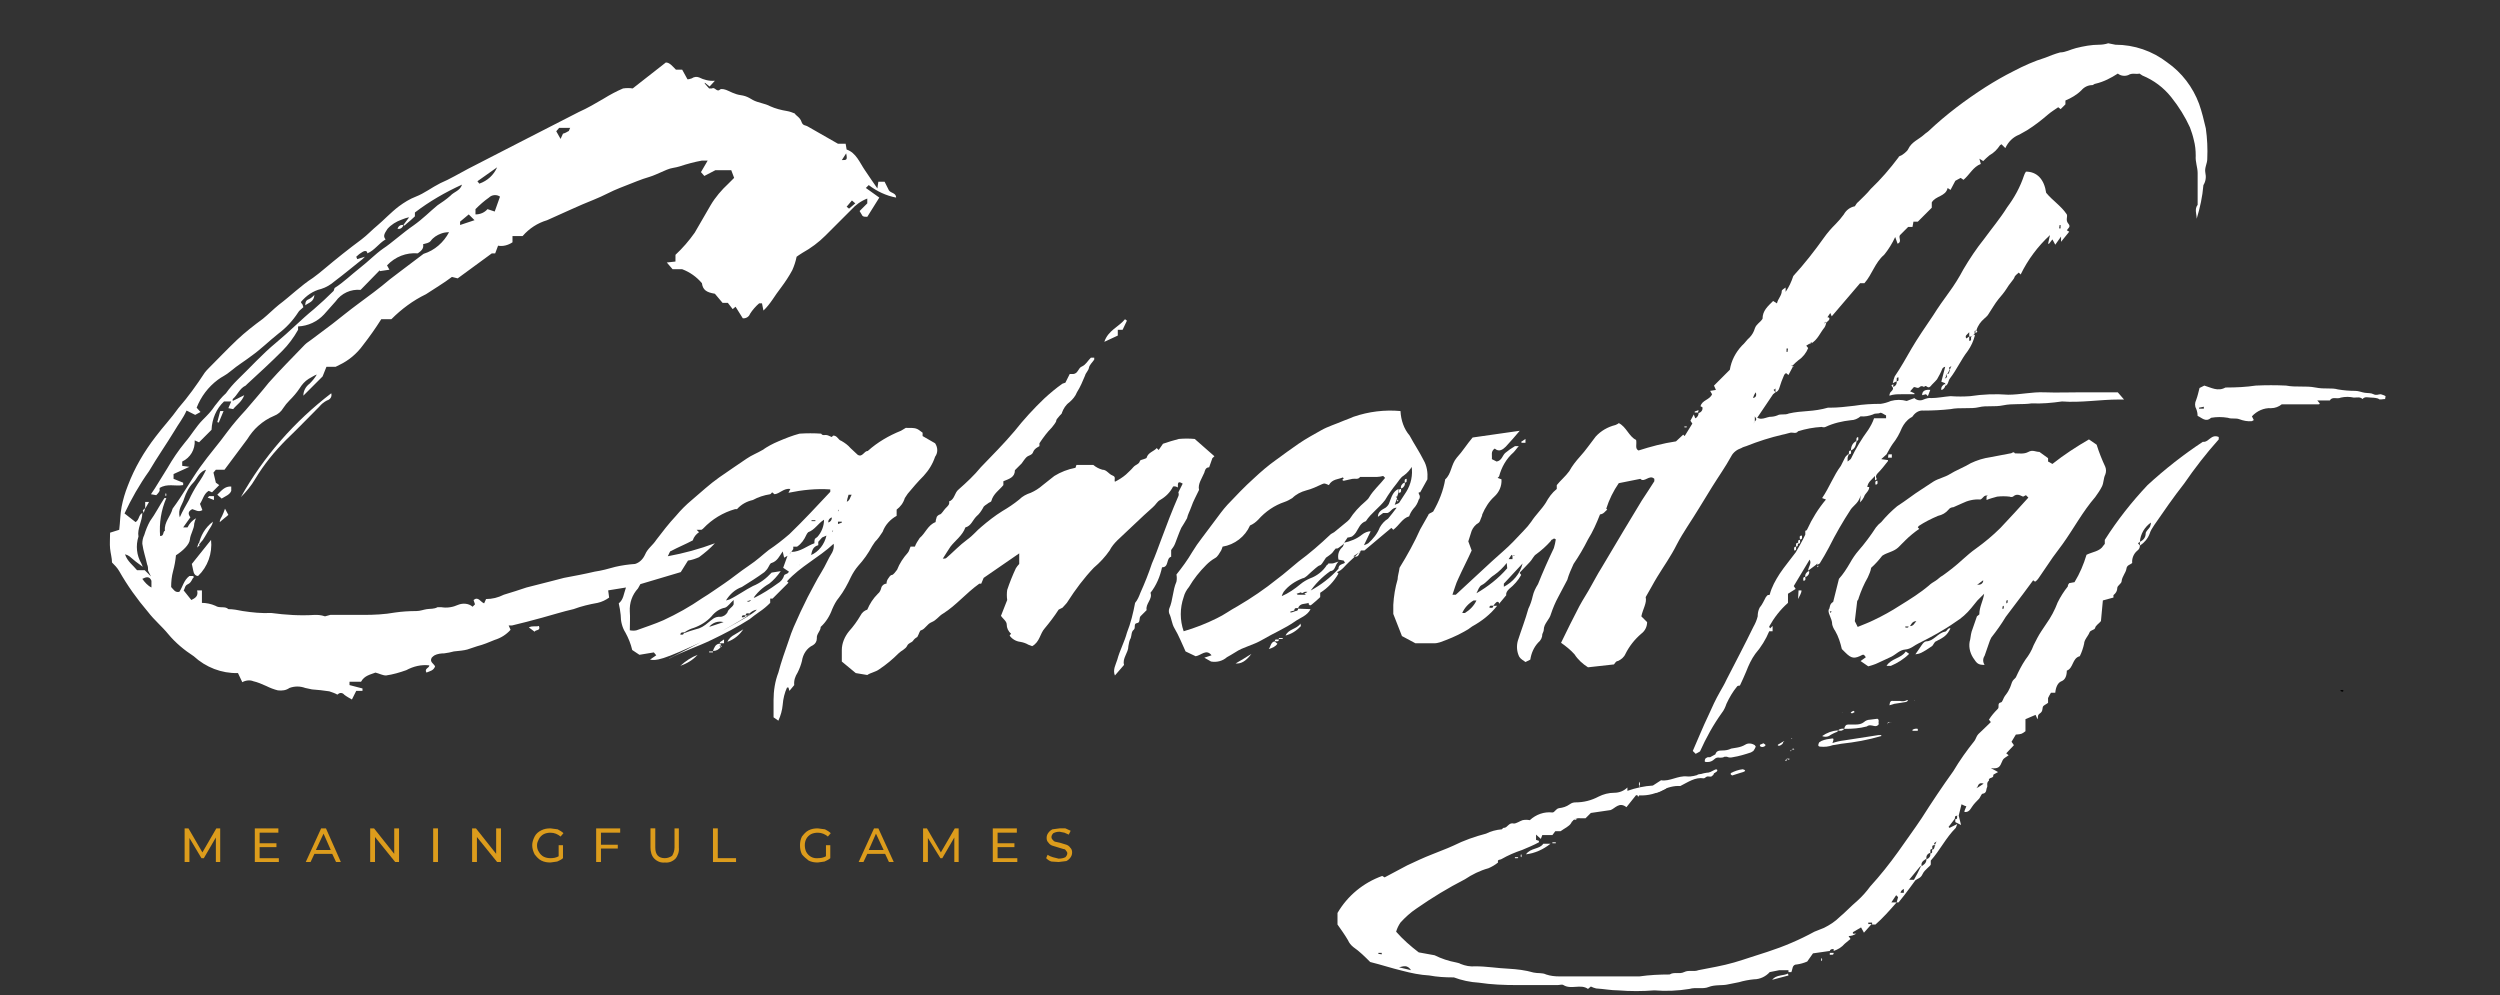 <?xml version="1.0" encoding="utf-8"?>
<!-- Generator: Adobe Illustrator 23.0.3, SVG Export Plug-In . SVG Version: 6.00 Build 0)  -->
<svg version="1.1" id="Layer_1" xmlns="http://www.w3.org/2000/svg" xmlns:xlink="http://www.w3.org/1999/xlink" x="0px" y="0px"
	 viewBox="0 0 520 207" style="enable-background:new 0 0 520 207;" xml:space="preserve">
<rect x="0" y="0" width="520" height="207" fill="#333333" stroke="none"/>
<style type="text/css">
	.st0{fill:#FFFFFF;}
	.st1{fill:#DC9C1C;}
</style>
<title>logo_splash_03</title>
<path class="st0" d="M355.2,158.5h-0.3c-0.2,0-0.4-0.1-0.3-0.3c0-0.2,0.1-0.4,0.2-0.5l0.4-0.2h0.5l1.1-0.6c0.2-0.7,0.7-0.8,1.4-0.8
	c0.7,0,1.3-0.1,1.9-0.4l1.2-0.2c0.6-0.1,1.2-0.3,1.7-0.6c0.6-0.4,1.4-0.3,2,0.1l0.2,0.3c-0.1,0.3-0.3,0.6-0.5,0.9l-0.5,0.3
	c-1.2,0.4-2.5,0.8-3.8,1c-0.4,0.1-0.8,0.1-1.2-0.1h-0.5c-0.3,0.2-0.7,0.2-1,0.2c-0.4-0.1-0.8,0-1.1,0.3
	C356.2,158.3,355.7,158.5,355.2,158.5z"/>
<path class="st0" d="M381,154.6c0.9-0.3,1.7-0.5,2.6-0.6l7.1-1.1h0.6v0.2c-2.7,0.8-5.5,1.3-8.3,1.6l-1.8,0.3
	c-0.8,0.3-1.7,0.4-2.6,0.3c-0.2,0-0.4-0.1-0.4-0.3c0-0.2,0.1-0.4,0.2-0.6l0.5-0.3c0.7-0.3,1.4-0.4,2.2-0.5c0.3,0,0.3,0.1,0.2,0.5
	s-0.1,0.3-0.2,0.5l0,0L381,154.6z"/>
<path class="st0" d="M383.6,151.6c0.1-0.6,0.4-0.9,0.8-0.9h1.6c0.6,0,1.2-0.1,1.7-0.5c0.3-0.3,0.8-0.5,1.2-0.5l1.6-0.2
	c0.5,0.2,0.1,0.8,0.3,1.1c-0.2,0.4-0.6,0.5-1,0.4c-0.5-0.1-1-0.3-1.5,0.1c-1.5,0.4-3,0.5-4.5,0.5L383.6,151.6z"/>
<path class="st0" d="M343.5,164.9c-0.1-0.3,0.2-0.4,0.3-0.7c0-0.3,0.2-0.5,0.5-0.5l2.1-0.5l0.3,0.2v0.4l-0.3,0.3l-1,0.5
	C344.8,164.9,344.1,165,343.5,164.9z"/>
<path class="st0" d="M393,146.7c0.1-0.8,0.3-1,0.8-0.9h1.4c0.5,0.1,1,0.1,1.5-0.2h0.1v0.2l-0.3,0.2l-1.2,0.2l-1.3,0.2L393,146.7z"/>
<path class="st0" d="M363,160.2c-0.1,0.1-0.1,0.3-0.2,0.3l-2.5,0.8l-0.3-0.2v-0.3c0.8-0.4,1.6-0.7,2.5-0.8L363,160.2z"/>
<path class="st0" d="M382.3,151.9c-0.1,0.1-0.1,0.2-0.1,0.3c-0.6,0.2-1.2,0.5-1.8,0.9c-0.4,0.2-1,0.2-1.4,0
	C380,152.4,381.1,152,382.3,151.9z"/>
<path class="st0" d="M341,165.1c0,0.2-0.1,0.4-0.2,0.6h-0.1c-0.2-0.5-0.2-0.9,0.1-1.1c0.4-0.5,1.2-0.6,1.7-0.2L341,165.1z"/>
<path class="st0" d="M355.3,160.7c-0.1,0.1-0.1,0.3-0.2,0.4c-0.6,0.3-1.3,0.5-2,0.4H353v-0.2c0-0.1,0.1-0.2,0.3-0.2l1.9-0.2
	L355.3,160.7z"/>
<path class="st0" d="M355.3,160.8l1.4-0.7c0.2-0.1,0.5-0.1,0.5,0.1s-0.1,0.3-0.3,0.4C356.5,161,355.8,161,355.3,160.8L355.3,160.8z"
	/>
<path class="st0" d="M398.6,152h-0.8v-0.2c0.3-0.2,0.7-0.3,1.1-0.2v0.4H398.6z"/>
<path class="st0" d="M367.2,154.9v0.2c-0.3,0.3-0.8,0.4-1.1,0.1c0,0-0.1-0.3,0-0.3l0.7-0.3L367.2,154.9z"/>
<path class="st0" d="M370.9,154.3c0,0.5-0.4,0.6-0.7,0.8h-0.4v-0.2l0.5-0.3l0.5-0.3H370.9z"/>
<path class="st0" d="M385.2,148.4c-0.1-0.1-0.2-0.1-0.2-0.2h-0.1l0.5-0.3c0.1-0.1,0.2,0,0.3,0.1s0,0.2-0.1,0.2L385.2,148.4z"/>
<path class="st0" d="M383.6,151.6c-0.3,0.4-0.8,0.5-1.3,0.3l0,0C382.7,151.6,383.1,151.5,383.6,151.6z"/>
<path class="st0" d="M378.3,149L378.3,149z"/>
<path class="st0" d="M327.3,170.5l0.5-0.2c0-0.1,0.1-0.1,0.1,0s0,0.2-0.1,0.2H327.3z"/>
<path d="M487.2,143.9l-0.4-0.2c-0.1-0.1,0.2-0.2,0.4-0.2l0.3,0.2L487.2,143.9z"/>
<path class="st0" d="M399.9,145.3h-0.1C399.8,145.3,399.9,145.3,399.9,145.3z"/>
<path class="st0" d="M393.5,150.2c-0.4-0.1-0.8,0.1-1,0.4h0.1c0-0.4,0.2-0.5,0.6-0.4H393.5z"/>
<path class="st0" d="M383.3,148.2c-0.1,0-0.1,0.1-0.2,0H383.3z"/>
<path class="st0" d="M327.2,170.5c0,0.1,0,0.2-0.1,0.3H327c-0.2,0-0.2-0.1,0-0.2h0.2V170.5z"/>
<path class="st0" d="M371.6,157.8v0.3c0,0.1,0,0.2-0.1,0.2s-0.2,0-0.1-0.2L371.6,157.8z"/>
<path class="st0" d="M371.7,157.8h0.5c0,0.2,0,0.2-0.2,0.2l-0.4-0.2H371.7z"/>
<path class="st0" d="M372.6,155.9v0.3c-0.2,0.1-0.3,0-0.2-0.1h0.2V155.9z"/>
<path class="st0" d="M372.8,153.7h-0.1c-0.1,0-0.1-0.1-0.1-0.2L372.8,153.7z"/>
<path class="st0" d="M370.9,154.2c0.1,0.2,0.1,0.2,0.2,0.1c0-0.1,0-0.1-0.1-0.1l0,0H370.9z"/>
<path class="st0" d="M308.9,176.3l-0.2-0.2h-0.1C308.7,176.3,308.8,176.4,308.9,176.3L308.9,176.3z"/>
<path class="st0" d="M372.7,156l0.2-0.3c0.2,0,0.3,0.1,0.3,0.2h-0.5V156z"/>
<path class="st0" d="M402.9,167.3l-0.5,0.4h0.1c0.1-0.2,0.2-0.4,0.4-0.5V167.3z"/>
<path class="st0" d="M341.1,163.5H341c-0.1,0.1-0.1,0.2,0.1,0.1V163.5z"/>
<path class="st0" d="M341.1,162.6c-0.2,0.2-0.3,0.6-0.1,0.8c0,0,0,0,0.1,0.1l0,0V162.6z"/>
<path class="st0" d="M392.5,150.6L392.5,150.6z"/>
<polygon class="st0" points="398.2,145.7 398.3,145.7 398.3,145.8 "/>
<path d="M380.3,193.5v0.5h0.1v-0.5H380.3z"/>
<path class="st1" d="M44.9,179.3v-5.1l-2.5,4.3h-0.5l-2.5-4.2v5h-1v-7h0.8l2.9,5l2.9-5h0.8v7H44.9z"/>
<path class="st1" d="M58,178.5v0.8h-5v-7h4.9v0.9H54v2.2h3.5v0.8H54v2.3H58z"/>
<path class="st1" d="M69.1,177.6h-3.7l-0.8,1.7h-1l3.2-7h1l3.1,7h-1L69.1,177.6z M68.8,176.8l-1.5-3.4l-1.6,3.4H68.8z"/>
<path class="st1" d="M83,172.3v7h-0.8l-4.2-5.2v5.2h-1v-7h0.8l4.2,5.3v-5.3H83z"/>
<path class="st1" d="M90.1,172.3h1v7h-1V172.3z"/>
<path class="st1" d="M104.2,172.3v7h-0.8l-4.2-5.2v5.2h-1v-7H99l4.2,5.3v-5.3H104.2z"/>
<path class="st1" d="M116.2,175.8h0.9v2.7c-0.3,0.3-0.8,0.5-1.2,0.7l-1.4,0.2c-0.7,0-1.3-0.1-1.9-0.4c-0.6-0.3-1-0.8-1.4-1.3
	c-0.3-0.6-0.5-1.2-0.5-1.9c0-0.6,0.2-1.2,0.5-1.8c0.3-0.6,0.8-1,1.4-1.3c0.6-0.3,1.2-0.4,1.9-0.4l1.5,0.2c0.4,0.2,0.9,0.5,1.2,0.8
	l-0.6,0.7c-0.6-0.5-1.3-0.8-2.1-0.8c-0.5,0-1,0.1-1.4,0.3c-0.4,0.2-0.8,0.6-1,1c-0.2,0.4-0.4,0.8-0.4,1.3c0,0.5,0.1,1,0.4,1.4
	c0.2,0.4,0.6,0.8,1,1c0.4,0.2,0.9,0.3,1.4,0.3c0.6,0,1.2-0.1,1.7-0.4V175.8z"/>
<path class="st1" d="M125,173.2v2.5h3.5v0.8H125v2.8h-1v-7h5v0.9H125z"/>
<path class="st1" d="M136.1,178.6c-0.6-0.6-0.8-1.5-0.8-2.3v-4h1v4c0,1.5,0.7,2.2,2,2.2c0.5,0,1.1-0.2,1.5-0.5
	c0.3-0.5,0.5-1.1,0.5-1.7v-4h0.9v4c0.1,0.8-0.2,1.7-0.7,2.3c-0.6,0.6-1.4,0.9-2.2,0.8C137.5,179.5,136.7,179.2,136.1,178.6z"/>
<path class="st1" d="M148.3,172.3h1v6.2h3.8v0.8h-4.8V172.3z"/>
<path class="st1" d="M171.8,175.8h0.9v2.7c-0.3,0.3-0.8,0.5-1.2,0.7l-1.4,0.2c-0.7,0-1.3-0.1-1.9-0.4c-0.5-0.4-1-0.8-1.4-1.3
	c-0.3-0.6-0.4-1.2-0.4-1.9c0-0.6,0.1-1.2,0.4-1.8c0.4-0.5,0.8-1,1.4-1.3c0.6-0.3,1.2-0.4,1.9-0.4l1.5,0.2c0.4,0.2,0.9,0.5,1.2,0.8
	l-0.6,0.7c-0.6-0.5-1.3-0.8-2.1-0.8c-0.5,0-1,0.1-1.4,0.3c-0.4,0.2-0.8,0.6-1,1c-0.2,0.4-0.3,0.8-0.3,1.3c0,0.5,0.1,1,0.3,1.4
	c0.5,0.9,1.4,1.4,2.4,1.3c0.6,0,1.2-0.1,1.7-0.4L171.8,175.8z"/>
<path class="st1" d="M184.1,177.6h-3.7l-0.8,1.7h-1l3.2-7h0.9l3.2,7h-1L184.1,177.6z M183.8,176.8l-1.6-3.4l-1.5,3.4H183.8z"/>
<path class="st1" d="M198.5,179.3v-5.1l-2.5,4.3h-0.4l-2.6-4.2v5h-1v-7h0.8l2.9,5l2.9-5h0.8v7H198.5z"/>
<path class="st1" d="M211.6,178.5v0.8h-5.1v-7h5v0.9h-4v2.2h3.5v0.8h-3.5v2.3H211.6z"/>
<path class="st1" d="M218.7,179.2c-0.4-0.1-0.8-0.4-1.1-0.7l0.3-0.7c0.3,0.2,0.7,0.4,1.1,0.5l1.2,0.3c0.5,0,1-0.1,1.4-0.3
	c0.2-0.2,0.4-0.5,0.4-0.8c0-0.2-0.1-0.4-0.3-0.6c-0.1-0.2-0.3-0.3-0.5-0.3l-1-0.3l-1.3-0.4c-0.3-0.1-0.6-0.3-0.8-0.6
	c-0.3-0.3-0.4-0.6-0.4-1c0-0.4,0.1-0.7,0.3-1c0.2-0.3,0.5-0.6,0.9-0.8l1.5-0.2h1.2l1.1,0.5l-0.4,0.8l-0.9-0.4l-1-0.2
	c-0.5,0-0.9,0.1-1.3,0.3c-0.2,0.2-0.4,0.5-0.4,0.8c0,0.2,0.1,0.5,0.3,0.6c0.1,0.2,0.4,0.4,0.6,0.4l0.9,0.2l1.3,0.4
	c0.3,0.1,0.6,0.3,0.8,0.6c0.3,0.3,0.4,0.6,0.4,1c0,0.4-0.1,0.7-0.3,1c-0.2,0.3-0.5,0.6-0.9,0.8l-1.6,0.2L218.7,179.2z"/>
<path class="st0" d="M147.4,132.8c-10,4.8-11,4.6-12.2,4.4l1.3-0.9l-0.5-0.6l-3,0.5l-1.5-1c-0.3-1.3-0.8-2.5-1.4-3.6
	c-0.7-1.1-1-2.4-1-3.7c-0.1-0.8-0.2-1.6-0.4-2.4c1-0.8,1-1.9,1.5-3.3l-3.7,0.6l0.2,1.5c-0.7,0.5-1.5,0.9-2.4,1.1
	c-1.7,0.3-3.4,0.7-5,1.3c-2.2,0.5-4.4,1.2-6.6,1.8c-2.2,0.6-4.1,1.1-6.2,1.6h-0.7l0.4,0.9c-0.9,1-2,1.7-3.3,2.1
	c-1.2,0.5-2.4,1-3.6,1.3c-0.7,0.2-1.4,0.5-2.1,0.7c-0.7,0.2-1.8,0.3-2.8,0.4c-0.7,0.2-1.3,0.3-2,0.4c-0.7,0-1.4,0.1-2,0.4
	c-0.2,0.1-0.4,0.3-0.6,0.5c-0.5,0.9,0.4,1.2,0.7,1.8c-0.3,0.9-1.1,1-1.8,1.3c-0.5-0.9,0.6-0.9,0.6-1.5c-1.7-0.2-3.3,0.2-4.8,1
	c-1.4,0.5-2.8,0.9-4.2,1.1c-0.7,0-1.4-0.4-2.2-0.6c-1,0.4-2.3,0.6-3,1.9h-2.4v0.7l2.7,0.7v0.5h-1.3l-0.9,1.8c-0.5-0.3-1.1-0.6-1.6-1
	c-0.3-0.4-0.9-0.5-1.3-0.1c-0.1,0-0.1,0.1-0.1,0.1c-0.5-0.3-1.1-0.5-1.7-0.7c-1.2-0.2-2.4-0.3-3.6-0.4l-1.4-0.3
	c-1.1-0.4-2.2-0.4-3.3,0c-0.7,0.5-1.5,0.6-2.4,0.5c-0.8-0.2-1.6-0.5-2.4-0.9c-0.9-0.4-1.8-0.8-2.7-1c-0.7-0.3-1.6-0.2-2.3,0.2
	l-0.9-1.9c-3.4,0.1-6.7-1.2-9.2-3.5c-2-1.3-3.8-2.8-5.3-4.6c-1.3-1.6-2.9-2.9-4.2-4.6c-2.3-2.7-4.3-5.5-6-8.5
	c-0.4-0.7-1-1.3-1.5-1.8c0-0.9-0.3-1.9-0.4-2.9c-0.1-1,0-2,0-3.3l1.9-0.6c0.2-1.6,0.2-3.3,0.5-4.8c0.3-1.5,0.7-2.9,1.3-4.4
	c1.4-3.7,3.4-7.1,5.8-10.2c1.5-2,3.3-3.9,4.7-5.9c2-2.3,3.8-4.8,5.5-7.4c0.3-0.4,0.6-0.7,0.9-1c1.9-1.9,3.8-3.9,5.8-5.8
	c1.7-1.6,3.5-3,5.4-4.4c1.1-0.9,2.2-2,3.3-2.9c2.4-1.8,4.6-4,7.1-5.6c0.8-0.6,1.6-1.2,2.4-1.9c2.5-2.1,5-4.1,7.7-6.1
	c1.2-0.9,2.2-2,3.3-2.9s2.9-2.8,4.5-4c1.1-0.8,2.2-1.5,3.5-2c1.8-0.7,3.3-1.9,5.1-2.8c1.9-0.8,3.9-2,5.8-3l10.7-5.5l12.3-6.3
	c1.8-0.8,3.5-1.8,5.2-2.8c1.3-0.8,2.6-1.5,4-2.1c0.7-0.1,1.4-0.1,2,0l6.9-5.4c0.8,0,1.4,0.8,2.1,1.5h1.3l1.1,2
	c0.3,0,0.6-0.1,0.9-0.2c0.4-0.3,1-0.4,1.5-0.2c1,0.5,2.1,0.8,3.3,0.7l-1.1,1.2l-1-0.8v0.2l0.9,1c0.2,0,0.4,0,0.6,0
	c0.6-0.4,1,0.9,1.7,0.2c0.3-0.2,1.1,0,1.7,0.3c0.6,0.3,1.1,0.5,1.7,0.7c0.6,0.2,1.2,0.2,1.8,0.4c0.6,0.2,1.1,0.5,1.6,0.8
	c1.1,0.6,2.5,0.7,3.6,1.3c1.1,0.5,2.3,0.8,3.5,1c0.6,0.1,1.1,0.3,1.6,0.5c0.3,0.5,1.1,0.8,1.4,1.7c0.3,0.9,0.8,0.7,1.3,1l6.3,3.6
	h1.6l0.2,1.2c2,0.7,2.7,2.7,3.8,4.3s1.6,2.4,2.6,3.8l0.2-1.4h1.3l0.9,1.8c0.4,0.6,1.5,0.5,1.5,1.5c-2.1-0.4-4-1.3-5.7-2.6l-0.6,0.6
	l2.8,2l-2.5,4c-0.4,0-0.8,0-1-0.2c-0.2-0.3-0.4-0.7-0.6-1l1.6-1.6v-1c-1.3,0.5-2.4,1.3-3.3,2.3c-1.8,1.8-3.6,3.6-5.4,5.4
	c-1.4,1.4-3,2.6-4.8,3.6c-0.5,0.3-0.9,0.6-1.2,0.8c-0.2,1-0.5,1.9-0.9,2.8c-0.7,1.3-1.5,2.5-2.4,3.7c-1.2,1.5-2.1,3.3-3.6,4.7
	l-0.3-1.5c-0.2,0-0.5,0-0.6,0c-0.7,0.6-1.4,1.4-1.9,2.2c-0.2,0.6-0.9,1-1.5,0.9l-1.5-2.4l-0.6,0.5l-1-1.3h-1.1l-1.6-1.9
	c-1.8-0.3-2.5-0.8-2.7-2.2c-1.1-1.3-2.5-2.3-4.1-2.9h-2l-1.2-1.4l1.8-0.2V53c1.5-1.4,2.8-2.9,4-4.6c1.1-1.9,2.2-3.8,3.3-5.7
	c1-1.7,2.3-3.2,3.7-4.5l1.2-1.2l-0.6-1.6h-3.3l-2.3,1.2l-0.7-0.8l1.4-2.4c-0.4,0-0.8,0-1.2,0c-1.6,0.3-3.1,0.7-4.6,1.2
	c-0.9,0.3-1.8,0.3-2.7,0.7l-2.3,1c-0.9,0.4-1.7,0.6-2.6,0.9c-1.7,0.6-3.3,1.3-4.9,1.9c-1.6,0.6-3.5,1.7-5.3,2.4
	c-3.3,1.3-6.6,2.9-9.8,4.3c-2,0.6-3.7,1.7-5.1,3.3h-2.1v1.3c-0.9,0.6-2,0.9-3,0.7l-0.6,1.6h-0.7l-7.1,5.2L94,57.6
	c-1.7,1.3-3.6,2.4-5.4,3.6c-2.7,1.3-5.1,3.1-7.2,5.2h-2.1c-1.2,1.9-2.4,3.6-3.8,5.4c-1.3,1.8-3,3.2-4.9,4.1l-0.8,0.4h-1.9l-0.8,2
	l-4,4c0-1,0.5-1.9,1.3-2.5c0.6-0.6,1.1-1.2,1.5-1.9c-0.6,0.2-1.1,0.6-1.7,0.9c-0.8,0.5-1.4,1.2-1.9,2c-0.6,0.9-1.3,1.7-2.1,2.5
	c-0.5,0.5-0.9,1-1.3,1.6c-0.4,0.7-1.1,1.3-1.9,1.6c-1.2,0.5-2.3,1.2-3.3,2.1c-0.9,0.8-1.6,1.7-2.3,2.8l-4.7,6.3h-1.8l-0.5,0.6
	l0.5,2.1l0.7,0.5l-1.5,1.5l-0.7-0.3c-1,0.6-1.2,1.8-1.8,2.7l0.5,1.3c-0.8,0.5-1.4,0-2.1-0.2c-0.8,0.4-1,0.9-0.4,1.7l-1.5,2.1h0.9
	c0.4-0.8,1-1.5,1.8-1.9c-0.2,0.3-0.3,0.7-0.4,1.1c0,1.1-0.8,2.2-0.9,3.3c-0.1,1.1-1.5,2.4-2.9,3.3c-0.1,1.1-0.3,2.2-0.6,3.3
	c-0.3,1.1-0.4,2.2-0.4,3.3c0.5,0.5,0.8,1.2,1.7,1c0.7-1,0.9-2.4,2.1-3.3h0.8c0,0,0.2,0.3,0,0.4c-0.2,0.1-0.4,1-1.1,1.3
	c-0.7,0.3-0.6,0.9-0.9,1.3l1.6,2c0.8-0.4,1.5-0.8,1.2-2H42v2.6c0.9,0,1.9,0.2,2.8,0.6c0.9,0.6,2,0,2.7,0.7c1,0,2,0.2,3,0.4
	c2,0.3,3.9,0.5,5.9,0.4c3,0.4,6,0.6,9.1,0.4c0.6,0,1.2,0,2.1,0.3c0.4-0.1,0.8-0.2,1.1-0.3c2.3,0,4.6,0,6.9,0c2.2,0,4.4-0.1,6.6-0.5
	c1.4-0.2,2.9-0.3,4.4-0.3c0.8,0,1.5-0.3,2.2-0.4s1.5,0,2.2-0.4c0.2,0,0.5,0,0.8,0c1.2,0.2,2.4,0,3.5-0.5c1-0.4,2.2-0.3,3,0.4
	l0.5-0.5l-0.3-0.9c1-0.8,1.4,0.4,2.2,0.7l0.4-0.9c1.3,0,2.5-0.3,3.7-0.9c1.6-0.5,3.3-1,4.7-1.5l5.1-1.3c0.9-0.2,1.8-0.5,2.7-0.7
	c2.1-0.4,4.3-0.8,6.4-1.3c1.4-0.2,2.9-0.6,4.3-1c1.3-0.3,2.7-0.5,4.1-0.6c1-0.3,1.7-1.1,2.1-2c0.5-1.2,1.6-1.9,2.3-3
	c1.3-1.7,2.6-3.4,4.1-5c1-1.2,2.1-2.3,3.3-3.3c1.9-1.6,3.7-3.3,5.7-4.7c2-1.4,3.8-2.6,5.7-3.9c1-0.7,2.3-1.2,3.3-1.8
	c1-0.7,2.1-1.3,3.3-1.8c1.4-0.6,2.9-1.2,4.4-1.6c1.5-0.1,3-0.1,4.5,0c0.3,0.5,0.8,0.2,1.2,0.3c0.4,0.1,0.7,0.3,1,0.4l0.3-0.3
	c0.9,0,1,0.9,1.7,1.1c0.7,0.4,1.4,0.9,1.9,1.5l1.5,1.4c1,0.6,1.3-0.8,2.1-0.8c2-1.8,4.4-3.2,6.9-4.2l1-0.6c2.2,0,2.2,0,3.5,1v0.7
	l2.6,1.5c0.6,0.9,0.6,2,0,2.8c-0.5,1.5-1.3,2.8-2.4,4c-1.2,1.2-2.3,2.5-3.3,3.7c-0.2,0.3-0.4,0.6-0.6,0.9c-0.3,1-0.9,1.8-1.7,2.4
	v1.3c-1.3,0.7-2.4,1.9-2.9,3.3c-0.5,0.8-1,1.5-1.6,2.1c-0.2,0.3-0.4,0.6-0.6,0.9c-0.8,1.5-1.8,2.9-2.9,4.1c-0.6,0.7-1.1,1.5-1.5,2.3
	c-0.7,1.5-1.5,3-2.5,4.3c-0.6,0.7-1,1.5-1.4,2.4c-0.5,1.4-1.3,2.7-2.4,3.7c0,0.9-0.9,1.4-0.8,2.4c0,0.6-0.3,1.1-0.8,1.4
	c-1.3,0.6-2.1,1.9-2.3,3.3c-0.2,0.8-0.5,1.6-0.9,2.4c-0.5,0.8-0.8,1.6-0.7,2.6l-1,1.2l-0.2-0.7h-0.3c-0.5,1.1-0.8,2.3-0.9,3.6
	c-0.1,1.1-0.4,2.2-0.9,3.3l-1-0.7c0-1.2,0-2.4,0-3.6c0-1.9,0.3-3.9,1-5.7c0.6-2.3,1.4-4.5,2.2-6.8c0.3-0.9,0.6-1.8,1-2.7
	c0.9-2.1,1.9-4.2,2.9-6.2c1.1-2,1.8-3.5,2.8-5.1c1-1.6,1.4-2.8,2.3-4.2c0.3-0.6,0.4-1.2,0.3-1.8c-3.1,2.9-6.9,4.7-9.7,7.8l0.3,0.3
	l-3.3,3.3c0,0-0.4,0-0.5,0v0.9c-0.7,0.7-1.4,1.3-2.3,1.9c-0.7,0.5-1.4,1-2,1.5c-2.5,1.6-5.2,3-7.9,4.3c-2.9,1.4-6,2.4-8.8,3.9
	c-0.2,0-0.3,0.2,8.6-4.5s9.4-5.4,9.6-5.7c-0.6,0.1-1.1,0.4-1.5,0.8c-0.3,0-0.8-0.2-0.8,0.4c-0.3,0-0.8-0.2-0.8,0.4l0,0l-0.3,0.3l0,0
	l0.3-0.3c0.3,0,0.7,0,0.8-0.4c0.3,0,0.8,0.2,0.8-0.4C155.8,127.9,156.2,127.9,147.4,132.8z M177.6,102.5l-0.4,0.4h-0.7
	c-0.2,0.6-0.3,1.1-0.4,1.6l0,0l-0.3,0.3l0,0c0.1-0.1,0.2-0.2,0.2-0.4c0.8-0.2,0.8-1,1.2-1.6C177.3,102.7,177.4,102.6,177.6,102.5
	L177.6,102.5l0.3-0.3l0,0C177.8,102.3,177.7,102.4,177.6,102.5z M174.3,106.4l-0.4,0.4l-0.4,0.4l-0.4,0.4c-0.5,0.1-0.9,0.6-0.8,1.1
	c0,0,0,0.1,0,0.1l0,0l-0.3,0.3l0,0c0.1-0.1,0.2-0.2,0.2-0.4c0.5-0.1,0.9-0.6,0.8-1.1c0,0,0-0.1,0-0.1l0.4-0.4l0.4-0.4
	C174,106.6,174.1,106.5,174.3,106.4L174.3,106.4l0.2-0.4l0,0c-0.1,0.1-0.2,0.1-0.2,0.2V106.4z M173.1,110.7
	c-0.1,0.1-0.3,0.3-0.4,0.4l0,0l-0.3,0.3l0,0c0.1-0.1,0.2-0.2,0.2-0.4C172.8,110.9,172.9,110.8,173.1,110.7L173.1,110.7l0.2-0.4l0,0
	c-0.1,0.1-0.2,0.1-0.2,0.2V110.7z M154.6,124.7h0.4c0.7,0.7,0.9,0.6,1.6-0.4h0.4c1.6-0.8,3.2-1.8,4.7-2.9c0.7-0.4,1.2-1,1.4-1.7
	c0-0.2,0.5-0.3,0.8-0.5l0.2-0.3l-1.2-0.8l0.9-2.5l0.4-0.4c0.2-0.1,0.3-0.2,0.4-0.4c1.9,0,3.3-1.3,4.8-1.8c0-0.9,0-0.9,0.6-1.3
	c0.9-1,1.4-2.3,1.4-3.6c-1.3,0.8-1.9,2.1-3.3,2.6c-0.2,0.2-0.3,0.4-0.4,0.6c-0.4,0.9-1,1.8-1.9,2.4H165c0,0.2,0,0.3,0,0.5
	c-0.1,0.2-0.3,0.4-0.4,0.6l-0.4,0.4l-0.4,0.4l-0.7,0.4l-0.3-1.3c-0.7,1-1.1,2-2.3,2.4c-0.3,0-0.5,0.6-0.7,0.9
	c-0.2,0.4-0.5,0.7-0.8,1c-1.5,1.1-3.1,2.1-4.7,3.1c-1.4,0.5-2.5,1.5-3.3,2.8l0.7-0.2c1.7-0.8,3.3-2,4.9-2.8c1.5-0.6,2.8-1.6,3.9-2.8
	l1.9-0.3c-0.7,1-1.5,1.9-2.4,2.6c-1.4,0.8-2.6,1.9-3.5,3.3l-0.9,0.3H155v-0.3c-0.1,0.1-0.2,0.2-0.2,0.4l0,0l-0.3,0.3l0,0
	C154.5,125,154.6,124.9,154.6,124.7z M166.4,117.3c0.1-0.1,0.3-0.3,0.4-0.4l0,0l0.3-0.3l0,0c-0.1,0.1-0.2,0.2-0.2,0.4
	C166.7,117.1,166.6,117.2,166.4,117.3L166.4,117.3l-0.2,0.4l0,0C166.3,117.5,166.4,117.4,166.4,117.3z M141.5,132
	c0.3,0,0.8,0.2,0.8-0.7v0.4c0.8-0.3,1.6-0.6,2.4-0.8c1-0.2,1.8-0.7,2.6-1.4c0.7-0.5,1.3-1.3,2.5-1.2c0.6,0,1.2-0.4,1.5-0.9
	c0.2-0.8,1-1,1.3-1.7v-0.9c-0.7,0.6-1.2,1.4-1.8,1.6c-1.1,0.2-2.1,0.9-2.8,1.8c-1,1.1-2.3,1.9-3.7,2.4c-0.7,0.2-1.3,0.5-1.9,0.9
	C142,131.6,141.6,131.4,141.5,132L141.5,132l-0.3,0.3l0,0C141.3,132.2,141.4,132.1,141.5,132z M147.5,130.4l3-1
	C149.4,129.1,148.2,129.5,147.5,130.4L147.5,130.4l-0.3,0.2l0,0c0.1-0.1,0.3-0.3,0.5-0.4L147.5,130.4z M168.6,115.5
	c1.7-0.7,2.9-2.3,3.3-4.1c-0.5,0.2-0.7,0.3-0.9,0.4l-0.8,0.9v0.7c-1.1,0.3-1.3,1.1-1.5,2.1l0,0l-0.3,0.3l0,0
	c0.1-0.1,0.2-0.2,0.3-0.4L168.6,115.5z M43.3,97.6c-1.9,0.3-2.2,1.9-3.1,2.8c-0.9,0.9-1.5,2.1-1.9,3.3c-0.3,1.2-1.4,2.2-0.9,3.9
	c0.6-1.4,1.3-2.5,1.9-3.6c0.5-1.1,1.1-2.2,1.8-3.3c0.7-1,1.4-2.1,1.9-3.3l0,0l0.3-0.3l0,0C43.4,97.2,43.1,97.5,43.3,97.6z
	 M83.9,46.8l1.2-1.6c-0.6,0.1-1.1,0.3-1.6,0.5c-1.1,0.4-2.1,1-2.9,1.9c-0.4,0.7-1.1,1.4-0.4,2.2c-1.4,0.8-2.3,2.3-3.8,2.9
	c0-0.7-0.7-0.5-1-0.3c-0.5,0.3-0.9,0.6-1.3,1l0.2,0.5l1.6-0.5l-0.5,0.5c-1.9,1.5-3.8,3.1-5.8,4.6c-0.8,0.7-1.8,1.3-2.8,1.6
	c-1.7,0.4-3.1,1.4-4.2,2.7c0,0.2,0.2,0.4,0.3,0.5l0.2,0.6c-0.4,0.4-0.9,0.7-1.1,1.1c-1.1,1.7-2.5,3.2-4.1,4.4
	c-1.9,1.5-3.7,3.3-5.7,4.7c-1.3,1-2.8,1.9-4.1,3c-1.3,1.1-1.9,1.2-2.8,1.9c-2,1.5-3.5,3.5-4.4,5.8l0.8,0.9l-1.1,0.6l-1.8-0.9
	c-0.7,1.6-1.7,2.8-2.5,4.2c-1.7,2.8-3.6,5.5-5.3,8.4c-2,2.8-3.7,5.8-5.1,8.8l2.3,1.8c0.8-0.5,0.6-1.5,1.4-1.9c0,1.7-1.1,3.3-0.8,4.9
	c-0.6,1.9-0.4,3.9,0.6,5.6c0.1,0.2,0.2,0.5,0.3,0.7c-1-0.7-1.9-1.4-2.8-2.2c-0.3-0.2-0.5-0.3-0.9-0.4c0.5,1.5,1.7,2.3,2.5,3.3h1.6
	l1.3,1.3c-0.2-0.4-0.4-0.8-0.6-1.2c0-0.4,0-0.9-0.2-1.3c-0.3-1.4-0.8-2.8-1-4.3c0-0.6,0.1-1.2,0.4-1.8c0.3-1,0.7-2,1.2-2.9
	c1.1-1.5,2-3.3,3-4.8h0.4c-1.1,2.5-1.5,5.2-1.3,7.9c0.9,0,0.5-0.9,1-1.1c-0.2-1.8,1.2-3,1.6-4.6c2.1-2.8,3.7-5.8,5.7-8.6
	c2-2.8,3.9-4.9,5.7-7.4c1.2-1.6,2.5-3.1,3.8-4.5c1.6-1.9,3.3-3.8,4.8-5.7c2.4-2.7,5-5.3,7.5-7.9c0.4-0.4,0.9-0.7,1.3-1l4.4-3.3
	c1.8-1.4,3.5-2.8,5.4-4.2s4.5-3.3,6.6-5.1l2.1-1.6l4.9-3.7c2.3-0.7,4.2-2.4,5.3-4.5c-0.6,0-1.2,0.1-1.7,0.3
	c-0.8,0.3-1.6,0.8-2.1,1.5c-0.4,0.5-1,0.5-1.6,0.7c0.2,0.9-0.4,1.4-1.1,1.9c-2.4-0.2-4.7,0.7-6.4,2.5l0.5,0.9L79,56.4v-0.2l-4,4.1
	c-2-0.2-4,0.7-5.2,2.4c-0.8,0.9-1.6,1.8-2.4,2.7c-1.4,1.5-3.3,2.4-5.4,2.5c0,0.2,0,0.6,0,0.7c-0.9,1.6-2,3.1-3.3,4.4
	c-2.4,2.4-4.9,4.7-7.3,6.9l-0.3,0.3c-1.3,0.6-1.7,2-2.7,2.8c0,0,0,0.2,0,0.4l2.4-1.2c-0.5,1.4-1.6,2-2.3,2.9l-1-0.2l0.6-1.4h-1.5
	C45,85,44.1,87.1,44,89.4l-2.6,2.6l-0.9-0.4c0.1,1.9-0.9,3.6-2.6,4.4v0.9l1.5,0.2l-3.3,1.5v1l2,0.8v0.5c-1.7,0.3-3.3-0.4-4.9,0.6
	c0,0.2,0,0.4,0,0.6c-0.2,0.4-0.5,0.7-0.7,0.9l-1.1-0.2c0.3-0.4,0.5-0.8,0.8-1.2c0.9-1.4,1.7-2.8,2.6-4.2c1.1-1.9,2.3-3.7,3.7-5.4
	c1.3-1.5,2.3-3.3,3.7-4.7c0.9-0.9,1.8-1.8,2.5-2.9c0.7-0.9,1.4-1.8,2.3-2.6c0.7-1,1.5-1.9,2.4-2.8c2.7-2.6,5.1-5.3,8-7.7
	s5.2-4.8,7.9-7c1.4-1.2,2.8-2.5,4.1-3.8c0.1-0.2,0.1-0.4,0.2-0.6c1.9-1.2,3.5-2.8,5.3-4.2s3.1-2.8,4.8-4c1.7-1.1,4.1-3.3,6.3-4.8
	c2.1-1.5,3.3-2.8,5-4.2c0.9-0.6,1.8-1.2,2.7-2c0.7-0.8,2-1,2.4-2.3c-3.5,1.6-6.8,3.5-9.8,5.8v0.8c-0.5,0.5-1.1,1-1.7,1.5
	C83.9,47.2,84.1,46.8,83.9,46.8z M131,131.1c0.5,0.1,1,0.1,1.4,0c1.9-0.7,3.8-1.3,5.6-2.1c2.8-1.3,5.5-2.8,8.1-4.6
	c1.5-0.9,3-2,4.5-3c1.5-1,3.3-2.5,5.1-3.7s2.8-2.2,4.2-3.3c1.5-1,2.9-2.1,4.3-3.3c2.9-2.8,5.7-5.8,8.5-8.8c0,0,0-0.3,0-0.5
	c-2.9-0.2-5.8,0.1-8.7,0.7l0.4-0.8c-1.4-0.2-2.2,1-3.3,1.1l-0.5-0.4c0,0-0.3,0.4-0.4,0.4c-1.3,0.2-2.5,0.6-3.6,1.2
	c-1.3,0.3-2.4,0.9-3.3,1.9c0,0-0.3,0-0.4,0c-2.5,0.7-4.8,2.1-6.6,4c-0.1,0.1-0.2,0.2-0.4,0.3h-1l0.5,0.5c-0.6,0.4-1.1,1-1.3,1.7
	c-1.5,0.8-3,1.4-4.5,2.2c-0.3,0-0.4,0.6-0.7,1.1c3.3-0.6,6.6-1.5,9.8-2.7c-1,1.1-2.1,2-3.3,2.9c-0.7,0.3-1.5,0.6-2.3,0.7l-1.5,2.4
	l-8.4,2.5c-0.2,0.3-0.3,0.6-0.5,0.9c-1.2,1.3-1.8,3-1.7,4.8C131.1,128.4,131,129.6,131,131.1z M104,40.9c-0.7-0.5-1.7-0.4-2.3,0.2
	c-1,0.7-1.9,1.5-2.8,2.4v1.1c1,0,1.9-0.4,2.5-1.1l1.5,0.5L104,40.9z M103.4,34.8l-4.1,2.9l0.4,0.5C101.4,37.6,102.7,36.4,103.4,34.8
	z M97.5,44.6l-1.8,1.5v0.7l3-1L97.5,44.6z M117.1,27.8c0.4-0.1,0.8-0.3,1.1-0.5c0.2,0,0.2-0.4,0.4-0.7h-2.3l-0.6,0.7l0.9,1.6
	L117.1,27.8z M29.6,120.4c0.5,0.7,1.1,1.4,1.9,1.8v-1.4C31.1,119.8,30.4,120,29.6,120.4z M177.2,41.7l-1.1,1.3l0.5,0.4l1.3-1.1
	L177.2,41.7z M175.1,33.3c1,0,1.2,0,0.9-1.4L175.1,33.3z M174.3,109l0.8-0.3v-0.2h-0.8V109z M168.8,108.2v0.2h0.8v-0.2H168.8z"/>
<path class="st0" d="M379.9,67c-0.1,0.4-0.2,0.8-0.4,1.1c-0.9,1.1-1.4,2.5-2.7,3.3v-0.3l-0.3,0.3l-0.8,0.5l0.4,0.5
	c-0.4,1-1.1,1.9-2,2.5c-0.4,0.3-0.8,0.7-1.2,1.1h-0.3l0.3,0.3L372,78l-0.5-0.4c0,0-0.3,0.2-0.4,0.4c-0.4,0.9-0.7,1.7-1,2.7
	c-0.1,0.4-0.4,0.8-0.8,0.9c0-0.3,0-0.5,0-0.8l0,0l0.3-0.3l0,0l-0.3,0.3c-0.1,0.1-0.2,0.2-0.4,0.3l0.4,0.5l-0.5,0.4l-3.3,4.9
	c0.3,0.1,0.5,0.2,0.8,0.2c0.6,0,1.2-0.3,1.8-0.4c0.6,0,1.1-0.1,1.6-0.3c0.7-0.4,1.5,0,2.4-0.4c1.3-0.3,2.6-0.4,3.9-0.5
	c1.4-0.1,2.8-0.3,4.2-0.7c0.1,0,0.3,0,0.4,0c1.7,0,3.4-0.2,5.1-0.4c1.8-0.3,3.7-0.4,5.5-0.4c0.7-0.1,1.4-0.3,2.1-0.6
	c1.1-0.3,2.2-0.3,3.3,0l1.6-0.6c0.5,0.5,1.3,0.6,1.9,0.3c0.5-0.2,1.1-0.4,1.6-0.3c1.3,0,2.7-0.3,4-0.4c1.4,0.1,2.8,0.1,4.1,0
	c2.6-0.4,5.3-0.5,7.9-0.3c2.5,0,4.9-0.6,7.5-0.5s5.1,0,7.6,0h7.7l1.3,1.5c-0.4,0-0.7,0-1.1,0c-3.9,0-7.9,0.7-11.8,0.4
	c-2.1,0.3-4.2,0.5-6.3,0.4c-2,0.3-4,0-5.9,0.4c-1.9,0.4-3.5,0-5.1,0.4s-4,0-5.9,0.4c-1.8,0.2-3.7,0.3-5.6,0.3
	c-0.9-0.1-1.7,0.4-2.2,1.1c-0.1,0.2-0.3,0.3-0.5,0.4c-0.8,0.5-1.4,1.3-1.8,2.1c-0.5,1.2-1.1,2.3-1.9,3.3c-0.5,0.7-0.9,1.5-1.3,2.2
	l-1.1,1l1.4,0.2c0,0,0,0.2,0,0.2c-0.7,0.9-1.4,1.8-2.2,2.6c-0.8,0.9,0.4,1.1-0.5,1.4v-0.9c-0.7,0.8-1.5,1.3-1.6,2.3
	c-0.1,0.1-0.3,0.3-0.4,0.4l0,0l-0.3,0.3l0,0l0.3-0.3c0.1-0.2,0.2-0.3,0.4-0.4h0.4c0,0.9-0.9,1.3-1.1,2.1c-0.2,0.4-0.5,0.8-0.8,1.1
	L387,103c-0.3,1.5-1.4,2.1-2,2.9c-1.7,2.6-3.2,5.2-4.6,8c-0.6,1.1-1.2,2.2-1.9,3.3c0,0-0.3,0.2-0.5,0.3v-0.3l-0.3,0.3l-1.6,1.2
	c0-0.8,0.8-1.5,0.3-2.3l-3.3,5.5l0.4,0.6l-1.6,1v1.9c-1.6,1.4-2.9,3.1-3.9,4.9c0,0,0,0.2,0.2,0.4l0.5-0.5v1.1h-0.7
	c-0.7,1.7-1.7,3.3-2.9,4.7c-0.8,1.1-1.4,2.4-1.9,3.7c-0.4,0.9-0.8,1.9-1.3,2.9c0,0-0.5,0-0.6,0.2c-0.9,1.1-1.6,2.3-2.2,3.6
	c-0.2,0.6-0.5,1.3-0.9,1.8c-1.8,2.5-3.3,5.2-4.6,8.1l-0.9,0.5l-0.6-0.6c1.1-2.5,2.1-5,3.3-7.5c0.7-1.6,1.5-3.3,2.3-4.7
	c0.5-0.9,1-1.7,1.4-2.6c1.9-3.7,3.8-7.3,5.6-11c0.4-0.7,0.7-1.4,0.9-2.2c0-0.6,0.1-1.2,0.4-1.8c0.6-0.7,0.9-1.5,1.3-2.2
	c0.5-0.7,0.5-0.3,0.8-0.5c0.4-1.6,1.2-3,2.1-4.4c1-1.5,2.2-2.9,3.3-4.4c0.7-1.2,1.4-2.4,2-3.7c0-0.3,0-0.5,0-0.8c0,0,0.3,0,0.4-0.3
	c1-2.2,2.3-4.3,3.9-6.2l-0.8-0.3c1.5-2.2,2.4-4.7,3.9-6.7c0.3-0.6,0.6-1.2,0.9-1.8c0.2-0.3,0.5-0.5,0.8-0.8
	c-0.1,0.3-0.2,0.6-0.3,0.9c0,0.2,0,0.5,0,0.8l0,0l-0.3,0.3l0,0l0.3-0.3c0.2-0.2,0.6-0.4,0.7-0.6c1-2.1,2.2-4.1,3.6-6
	c0.5-0.8,0.9-1.5,1.2-2.4h2.5v-0.6c-0.5-0.2-1-0.7-1.3-0.5s-1,0-1.4,0.3c-0.8,0.3-1.7,0.5-2.6,0.4c-0.6,0.5-1.3,0.8-2,0.8
	c-1.8,0.2-3.6,0.6-5.3,1.4c-0.2,0.1-0.5,0.1-0.8,0c-1.7,0.1-3.3,0.4-4.9,0.9c-0.4,0.6-1.1,0.2-1.6,0.3s-1,0.3-1.6,0.4
	c-2.6,0.6-5.1,1.4-7.6,2.4c-0.3,0.1-0.7,0.2-1,0.4c-0.9,0.3-1.7,0.9-2.1,1.7c-1.2,2.2-2.7,4.3-4,6.4c-0.9,1.5-1.8,2.9-2.7,4.4
	c-1.5,2.5-3.3,5-4.6,7.5c-1.3,2.6-2.7,4.5-4.1,6.8c-0.8,1.3-1.5,2.7-2.4,4.2c0.3,1.2-0.6,2.5-0.9,4l1.2,1.2c0,0.9-0.4,1.8-1.2,2.4
	c-1.4,1.2-2.5,2.6-3.3,4.2c-0.3,0.7-0.9,1.2-1.6,1.5c-0.4,0-0.6,0.5-0.8,0.7l-5.4,0.6c-1.1-0.7-2.1-1.6-2.8-2.7
	c-0.8-0.9-1.8-1.7-2.8-2.4c1.2-2.5,2.5-5.1,3.8-7.6c0.8-1.5,1.7-2.8,2.5-4.3c0.8-1.4,1.3-2.4,2-3.5l4.7-7.9c1.3-2.1,2.5-4.2,3.8-6.3
	c0.9-1.4,1.8-2.7,2.6-4c0-0.2,0-0.3,0-0.5c-1-1-2.1,0.9-2.9,0l-4.5,0.9c-1.1,1.6-2,3.4-2.6,5.3l0.2,0.2c-0.5,0.4-0.7,0.9-1.5,1
	c-0.7,1.8-1.5,3.6-2.5,5.2c-0.9,1.8-1.9,3.5-3,5.1c-0.5,1.1-1,2.2-1.3,3.3c-0.6,1.2-1.3,2.4-1.9,3.6c-0.6,1.1-1.1,2.3-1.5,3.5
	c-0.3,1.2-1.5,2-1.5,3.3c0,0.3-0.2,0.6-0.3,0.9c0,0.7-0.3,1.3-0.9,1.8c-0.9,1-1.4,2.2-1.6,3.5l-1,0.5c-0.4-0.3-1-0.6-1.3-1.1
	c-0.5-1-0.6-2.2-0.3-3.3c0.7-2.2,1.6-4.5,2.2-6.7c0.4-0.8,0.7-1.7,0.9-2.6c0.2-0.9,0.6-1.7,1.1-2.5c1-2.5,2.1-5,3.3-7.5
	c0.2-0.6,0.3-1.2,0.4-1.8c-0.5-0.4-0.5,0-0.7,0s-0.3,0.3-0.4,0.4c-0.9,1-1.9,1.9-3,2.7c-0.5,0.3-0.8,1.1-1.3,1.6
	c-0.5,0.5-1.4,1.5-2.1,2.2c0,0.2,0.3,0.4,0.3,0.5c-0.6,1.1-1.5,2.1-2.5,2.9c-0.4,0.4-0.7,0.8-0.6,1.3l-1.5,1.8h0
	c0-0.5-0.4-0.5-0.6-0.3c-0.2,0.2-0.4,0.4-0.6,0.7c-0.3,0-0.8-0.2-0.8,0.4c-0.1,0.1-0.3,0.3-0.4,0.4l0,0l-0.3,0.3l0,0l0.3-0.3
	c0.1-0.2,0.2-0.3,0.4-0.4c0.3,0,0.8,0.2,0.8-0.4h0.8c-1.4,1.8-3.2,3.2-5.2,4.3c-0.5,0.4-1.1,0.8-1.7,1.1c-1.6,0.9-3.3,1.6-5,2.2
	c-0.4,0.1-0.7,0.2-1.1,0.2h-4l-2.8-1.5l-1.8-4.6v-1.9c0.1-1.8,0.4-3.6,0.9-5.3c0-0.7,0.3-1.5,0.4-2.4c1.6-2.6,3.1-5.3,4.3-8
	c0.6-1,1.1-2,1.7-3c0-0.3,0.6-0.4,1-0.7c1.2-2.1,2.1-4.3,2.5-6.7c1.3-1.1,1.2-3.1,2.4-4.5c1.2-1.3,2.1-2.8,3.3-4.2l9.8-1.4
	c-0.9,1.1-1.9,2.2-2.9,3.3c-0.6,0.6-1.4,1.2-2.3,0.4c-0.9,0.6-0.5,1.4-0.6,2.2l1,0.5c1.1-0.2,1.2-1.3,1.8-1.8c0.6-0.5,1.3-1,2-1.4
	h0.8c-0.4,0.4-0.7,0.9-1.1,1.3c-1.5,1.3-2.5,3.1-3,5c0,0-0.2,0.2-0.3,0.3l0.8,0.3c0.1,1.4-0.5,2.7-1.5,3.6c-1.1,1-1.9,2.3-2.5,3.7
	c0,0.3-0.2,0.6-0.3,0.9c-0.1,0.3-0.2,0.6-0.4,0.8c-0.7,0.4-1.2,1-1.5,1.7l-0.7,2.2l0.7,1.9c-0.9,2-1.9,3.9-2.8,5.9
	c-0.5,1-0.8,2.2-1.2,3.3c-0.1,0.1-0.3,0.3-0.4,0.4l0,0l-0.3,0.3l0,0l0.3-0.3c0.1-0.2,0.2-0.3,0.4-0.4c0.2,0,0.6,0,0.7,0l5.4-5
	c1.4-1.3,2.9-2.7,4.4-4s2.9-2.8,4.3-4.3c0.6-0.6,1.1-1.2,1.6-1.9c0.9-1.4,2.1-2.5,3-3.9c0.6-1.1,1.3-2.1,2.3-2.9v-0.8
	c0.8-1,1.8-1.8,2.6-2.9c0.6-1.1,1.4-2.1,2.2-3c1.2-1.3,2.2-2.8,3.3-4.2c1.1-1.2,2.5-2,4.1-2.4c0.2-0.1,0.5-0.2,0.7-0.4
	c1.6,0.8,2.1,2.8,3.6,3.5c0.2,0.9-0.3,1.8,0.5,2.2c2.5-0.8,5.1-1.5,7.8-1.9l1.5-1.4l0.3,0.3l1.6-2.6l-0.4-0.6l0.7-1.3l0.3,0.8
	c0.5-0.2,0.7-0.7,0.7-1.1c0.5-0.1,0.9-0.6,0.8-1.1c0,0,0-0.1,0-0.1l0,0l0.3-0.3l0,0l-0.3,0.3l-0.4-0.2c0.3-1.3,1.9-1.3,2.4-2.5
	l-0.4-0.7l1.2-0.2l-0.4-0.9l3.3-3.3c0.3-1.9,1.2-3.6,2.5-5c0.6-0.5,1-1.2,1.6-1.7c0.5-0.5,0.9-1.2,1.1-1.9c0.3-0.9,1.1-1.2,1.6-2
	c0-1.7,1.1-2.6,2.2-3.7l0.8,0.5c0.2-1,1-1.6,1-2.6c0-0.2,0.5-0.5,0.8-0.7v0.9c0.7-1,1.2-2.1,1.6-3.3c2.3-2.5,4.4-5.2,6.4-8
	c0.7-1,1.5-1.9,2.4-2.8c0.6-0.6,1.2-1.3,1.7-2c0.5-0.9,1.3-1.5,2.3-1.7c0.2-0.3,0.4-0.7,0.7-0.9c0.9-0.9,1.8-1.7,2.6-2.7
	c2.1-2,4-4.2,5.8-6.6c0-0.2,0.4-0.3,0.6-0.4s1.2-0.8,1.4-1.3c0.7-1.5,2.2-2,3.3-3c0.3-0.3,0.7-0.5,1-0.8c3.6-3.4,7.6-6.4,11.8-9.1
	c1.9-1.2,3.8-2.3,5.8-3.3c2.1-1.1,4.3-2.1,6.6-2.8c1-0.4,2-0.8,3.1-1.1c1.1,0,2.1-0.6,3.3-0.9c1.6-0.4,3.2-0.7,4.8-0.7
	c0.6,0,1.3-0.1,1.9-0.3c0.5,0.1,1,0.2,1.5,0.3c3.9,0,7.7,1.3,10.8,3.7c3,2.1,5.3,5.1,6.6,8.6c0.6,1.7,1,3.4,1.4,5.1
	c0.3,2.1,0.4,4.2,0.3,6.4c0,0.9-0.6,1.8-0.4,2.8c0.2,0.9,0.1,1.8-0.4,2.6c-0.2,2.4-0.7,4.7-1.4,7c0-1-0.5-2,0.2-2.9
	c0-0.3,0-0.8,0-1.1c0-1.8,0-3.7,0-5.5c0-1.2-0.5-2.3-0.4-3.6c0-1.1-0.1-2.2-0.4-3.3c-0.2-0.9-0.5-1.8-0.8-2.6
	c-1-2.2-2.3-4.3-3.9-6.3c-1.6-2-3.6-3.5-6-4.5c-0.2-0.1-0.4-0.3-0.6-0.4c-0.7,0.2-1.5-0.2-2.3,0.3c-0.7,0.3-1.6,0.2-2.2-0.3
	c-1.4,0.9-2.9,1.7-4.6,2.1c-0.3,0-0.5,0.3-0.7,0.3c-0.9,0-1.7,0.4-2.3,1.1c-0.9,0.9-2.1,1.6-3.3,2.1v0.8l-1,1l-0.5-0.4
	c-0.7,0.5-1.4,0.9-2.1,1.5c-1.4,1.2-2.8,2.3-4.4,3.3l-1.6,0.9c-1.3,0.5-2.3,1.5-2.9,2.8l-0.8-0.8l-0.3,0.2c-0.6,0.9-1.3,1.6-2.2,2.1
	c-0.5,0.4-0.9,0.8-1.3,1.2l-0.8-0.5l0.3,1.1c-1.6,0.6-2.3,2.2-3.6,3.3l-0.6-0.4l-1.1,0.6l-1,1.9l-0.6-0.4c-0.4,1.8-2.5,1.6-3.3,3
	v1.1l-2.9,2.9H398l-0.2,1.1h-0.9l-1.7,1.7c-0.4,0.5,0.5,1.4-0.5,1.8l-0.5-1.4c-0.6,1.3-1.4,2.6-2.3,3.7c-1.9,1.6-2.5,4.1-4.1,5.9
	h-0.9l-5.9,6.9l-0.3-0.7c-0.2,0.3-0.4,0.6-0.6,0.9l0,0l-0.3,0.3l0,0l0.3-0.3c0.5,0,0.5,0.3,0.3,0.6c-0.2,0.2-0.4,0.4-0.7,0.6v-0.3
	c-0.1,0.1-0.2,0.2-0.2,0.4l0,0l-0.3,0.3l0,0l0.3-0.3L379.9,67z M307.5,124.4c0.1-0.1,0.3-0.3,0.4-0.4l0,0l0.3-0.3l0,0
	c-0.1,0.1-0.2,0.2-0.2,0.4L307.5,124.4l-0.3,0.5c-0.2,0-0.5,0-0.7,0c-1,0.6-1.9,1.5-2.4,2.7l0,0l-0.3,0.3l0,0
	c0.1-0.1,0.2-0.2,0.2-0.4c0.2,0,0.5,0,0.7,0c1-0.6,1.9-1.5,2.4-2.6L307.5,124.4z M312.3,122.4c0.1-0.1,0.2-0.2,0.4-0.3
	c2-1,3.5-2.8,4-4.9l-3.9,4.2c0,0.1,0,0.2,0,0.3c0,0.1,0,0.3,0,0.4c-0.1,0.1-0.3,0.3-0.4,0.4l0,0l-0.3,0.3l0,0
	C312.2,122.6,312.2,122.5,312.3,122.4z M365.7,83.9L365.7,83.9l-0.3,0.3l0,0c0.1-0.1,0.2-0.2,0.2-0.4l0,0l0.3-0.3l0,0
	C365.8,83.6,365.8,83.8,365.7,83.9z M365,85.1L365,85.1l-0.3,0.3l0,0c0.1-0.1,0.2-0.2,0.2-0.4l0,0l0.3-0.3l0,0
	C365.1,84.8,365,84.9,365,85.1L365,85.1z M365,87.7c0.4-0.5,0.4-0.5,0-1.1V87.7L365,87.7l-0.3,0.4l0,0C364.8,88,364.9,87.9,365,87.7
	L365,87.7z M314.6,115.6l-0.2-0.2l-0.6,0.9h0.8C314.6,116,314.6,115.7,314.6,115.6L314.6,115.6h0.5l0,0
	C315,115.5,314.8,115.5,314.6,115.6z M364.4,82.8c0.6,0,1.1-0.3,0.8-1.2c-0.3,0.4-0.5,0.9-0.6,1.3l0,0l-0.3,0.3l0,0
	c0-0.1,0-0.2,0-0.2L364.4,82.8z M313.4,117.1c-0.7,0.9-1.6,1.8-2.6,2.5c-1,0.6-1.6,1.6-2.6,2.1c-0.5,0.2-0.8,1.1-1.1,1.7
	c2.4-1.4,4.6-3.1,6.4-5.2L313.4,117.1z M371.9,72.5h-0.3v0.7h0.2L371.9,72.5z M316.4,112.3L316.4,112.3v0.4l0,0V112.3z M362.3,89.4
	L362.3,89.4h0.4l0,0H362.3z M366.4,83.3L366.4,83.3v-0.5l0,0V83.3z M373.2,73.9L373.2,73.9v0.4l0,0V73.9z M382.5,99.5L382.5,99.5
	v-0.4l0,0V99.5z M382.2,99.9L382.2,99.9v0.4l0,0V99.9z"/>
<path class="st0" d="M406.6,170.3l-1.3,1.7l0.2,0.2l1.6-0.8c-0.1,0.3-0.2,0.6-0.3,0.8c-2.1,2.1-3.3,4.7-5.2,6.8c0,0,0,0.5,0,0.8
	s-1.3,1.1-1.7,2c-0.4,0.9-1,0.9-1.5,1.3c-0.4,0.5-0.7,1-1.1,1.5c-0.4,0.5-0.8,1.1-1.2,1.6c-0.4,0.5-0.8,1-1.2,1.5
	c-0.1,0-0.2,0-0.4,0l0.3-1.1l-0.4-0.4l-1,1.5h1.1c-1.4,1.6-2.9,3.3-4.4,4.6c-0.2,0-0.5,0-0.7,0v-0.4c0.1-0.1,0.3-0.3,0.4-0.4l0,0
	l0.3-0.3l0,0l-0.3,0.3c-0.1,0.2-0.2,0.3-0.4,0.4h-0.8v0.3h0.7l-1.6,1.8l-0.6-1.1l-1.7,1v0.3h0.7c-0.5,0.3-1,0.5-1.6,0.5l0.4,0.6
	l-1.2,1l0,0l-0.3-0.3l0,0l0.3,0.3c-0.6,0.7-1.4,1.2-2.3,1.5c0-0.1,0-0.3,0-0.4l0,0l0.3-0.3l0,0l-0.3,0.3c-0.3,0-0.7,0-0.8,0.4
	l-3.5,0.5l-1.2,1.7c-0.7,0.3-1.4,0.5-2.1,0.6c-1.1,0-0.9,1-1.2,1.6h-0.6c0-0.1,0-0.3,0-0.4l0,0l0.3-0.3l0,0l-0.3,0.3h-1.9l-2,0.4
	c-0.8,0.9-2,1.5-3.3,1.5c-1,0.1-2.1,0.3-3.1,0.6c-0.8,0.2-1.7,0.3-2.5,0.5c-0.9,0.2-2.6,0-3.8,0.5s-2.7,0-4,0.4
	c-2.4,0.4-4.9,0.5-7.3,0.3c-2.5,0.2-5,0.2-7.5,0c-1.5,0-3-0.3-4.6-0.4c-0.4-0.1-0.7-0.2-1.1-0.4l-0.6,0.5c-1.5-1.1-3.5,0.2-5.1-0.8
	c-0.3-0.2-0.8,0-1.2,0c-2.8,0-5.6,0-8.5,0c-2.6,0-5.3-0.1-7.9-0.5c-1.8-0.1-3.6-0.5-5.2-1.1c0,0,0,0-0.2,0c-1.7,0-3.3-0.1-4.9-0.4
	c-1.9-0.1-3.8-0.5-5.7-1c-2.1-0.5-4.2-1.2-6.6-1.8c-1.1-1.1-2.2-2.2-3.5-3.1c-0.5-0.4-0.9-0.9-1.1-1.4c-0.7-1.2-1.5-2.3-2.2-3.3
	v-2.4c2.1-3.6,5.4-6.3,9.3-7.7l0.5,0.3l4.7-2.5c1.7-0.8,3.4-1.6,5.2-2.3c1.4-0.6,2.9-1.1,4.4-1.8c2.2-1.1,4.5-1.9,6.8-2.5
	c1-0.5,2.1-0.8,3.3-0.9c0,0,0.3-0.4,0.4-0.3c0.8,0,1-1.2,2.1-0.9c0.5,0,1.2-0.5,1.8-0.7c0.5-0.1,1-0.1,1.5,0c1.3-1.2,3-1.8,4.7-1.6
	c0.5,0,0.7-0.8,1.4-0.9c0.8-0.1,1.5-0.3,2.2-0.8c0.4-0.3,0.8-0.4,1.2-0.4c1.7,0,3.3-0.4,4.8-1.2c1-0.5,2.1-0.8,3.3-0.8
	c1,0,2-0.4,2.7-1.1v0.7c1.7-0.6,3.5-1,5.3-1.1l1.7-1.1c1.8,0.3,3.5-1,5.4-0.8c1.9,0.2,3.6-1.2,5.6-0.7c0,0.4-0.3,0.5-0.5,0.7
	c-0.2,0.1-0.5,0-0.8,0s-0.6,0.4-0.8,0.4c-1.8-0.3-3.3,0.8-4.9,1.6c-1.3-0.1-2.7,0.3-3.9,0.9c-1.6,0.9-3.5,1.2-5.3,1l-2,2.5
	c-1.5-1.2-2.4,0.3-3.3,0.6l-4.1,0.6l-1.1,1.1h-1.1c-0.8-0.1-1.6,0.3-1.9,1c-0.4,0.7-1.4,1.1-2.2,1.7h-1.1l-0.6,0.8h-2.1l-0.3,0.8
	l-1-0.9v1.1l0.6,0.2c0,0.1,0,0.2,0,0.3c-1.1,0.6-2.3,1.1-3.5,1.6c-1.5,0.5-2.9,1.1-4.3,1.9c-0.3,0.2-0.9,0-0.7,0.7
	c-0.6,0.5-1.3,0.9-2,1.2c-1.8,0.5-3.4,1.3-4.9,2.3c-3.5,1.8-6.8,3.8-10.1,6.1c-1.2,0.8-2.3,1.8-3.3,2.9c-0.4,0.6-0.7,1.2-0.9,1.9
	c1.4,1.6,3,3,4.7,4.3l3.3,0.6c1.4,0.7,2.9,1.2,4.5,1.5c0.3,0.1,0.6,0.1,0.9,0.3c1,0.4,2,0.6,3.1,0.5c2.3,0,4.6,0.4,6.9,0.5
	c1.7,0.1,3.5,0.3,5.2,0.8c0.9,0.2,1.8,0,2.6,0.4c0.9,0.3,1.8,0.4,2.8,0.4h2.8c4.6,0,9.2,0,13.8,0c2.1-0.3,4.2-0.4,6.3-0.4
	c0.9-0.6,2,0,3-0.5s2,0,3-0.4c2.5-0.5,5-0.9,7.4-1.6s4.6-1.5,6.9-2.2c3.4-1.1,6.7-2.5,9.8-4.2l2-0.8c1.2-0.6,2.3-1.3,3.3-2.3
	c1.2-1,2.3-2.2,3.6-3.3c1-0.9,1.9-1.9,2.7-3c2.1-2.3,4-4.7,5.8-7.2c1.6-2.3,3.3-4.6,4.9-7c2.1-3.3,4.3-6.6,6.6-9.8
	c1.3-2.2,2.8-4.3,4.4-6.3c0.3-0.4,0.4-1,0.8-1.4s1.7-1.6,2.6-2.5l-0.4-0.5c0.5-0.8,1.1-1.5,1.8-2.2c0.5-0.4-0.2-1.2,0.7-1.4
	c0.3,0,0.5-0.9,0.8-1.3s0.7-0.9,0.9-1.4c0.3-0.5,0.4-1,0.6-1.5c0.2-0.5,0.6-0.7,0.8-1c0.6-1.3,1.2-2.5,2-3.7c0.7-0.9,1.3-1.9,1.7-3
	c0.5-1,1-2,1.6-2.9c0.3-0.5,0.7-1,1-1.5c1-1.4,1.8-2.9,2.4-4.5c0.6-1.2,1.3-2.3,2.1-3.3c0,0,0-0.4,0.3-0.7l1.1-0.2
	c1.1-1.8,1.9-3.7,2.5-5.7c1.2-0.6,2.8-0.7,3.5-1.9c0.2-0.3,0.3-0.3,0.3-0.4v-0.8c2.6-4.1,5.6-7.9,8.9-11.4c3.6-3.3,7.4-6.3,11.5-9
	c1.2,0.2,1.7-1.7,3.3-1c0,0.2,0,0.4,0,0.5c-2.6,2.9-5,6-7.2,9.2c-2.2,2.8-4.2,5.7-6.2,8.6c-0.4,0.6-0.8,1.2-1,1.9
	c-0.4,1-1.1,1.8-2,2.4v-0.8c0.7-0.3,1.2-0.9,1.2-1.7c0-0.5,0.6-0.9,0.9-1.4c0.1-0.3,0.2-0.6,0.2-0.9l0,0l0.3-0.3l0,0l-0.3,0.3
	c-1.3,0.9-2.2,2.4-2.3,4l-0.4,0.3l0.4,0.5c0,0.5-0.2,0.8-0.6,1.1c-0.7,0.6-1.1,1.6-1,2.5c-0.4,0.4-1.1,0.4-1.2,1.2s-0.9,1.6-1,2.6
	c0,0.5-0.9,0.9-0.9,1.4c0,0.6-0.3,1.1-0.8,1.5c0,0,0,0.3,0,0.5l-2.2,0.6l-0.4,4.3c-0.5,0.6-1.1,0.9-1.2,1.4c-0.1,0.5-1,0.4-1.2,1
	s-1.1,1.5-1.1,2.3c-0.2,0.9-0.5,1.8-0.9,2.6c-1.6,0.4-1.3,2.5-2.7,3c0,1-0.3,1.9-1.1,2.2c-0.8,0.3-1.2,1.3-1.3,2.4h-0.9
	c-0.2,0.3-0.4,0.7-0.6,1.1c0,0.3,0,0.7,0,1c-0.5,0.4-1,0.5-1.1,0.9c-0.1,0.4,0,0.9-0.6,1.3s-0.3,0.8-0.5,1.2l-0.4-0.9l-2.1,0.9v2.5
	c-0.8,0.6-0.8,0.6-2,0.7l-0.9,1.5l0.5,0.7c-0.5,0.5-1,1.1-1.6,1.7l0,0l-0.3,0.3l0,0l0.3-0.3l0.5,0.4c-1,0.7-1.1,0.6-1.5,1.6
	s-0.8,1.2-2.2,1.1l0.8,0.4l0.7,0.4c-0.5,0.3-1,0.5-1,0.6c0.2,0.8-1.1,0.4-0.9,1.2c-0.6,0.4-0.2,1.1-0.4,1.4c-0.2,0.3,0,1.2-0.9,1.3
	c-0.3,0-0.5,0.9-0.9,1.2c-0.4,0.4-0.9,0.9-1.3,1.5s-0.7,1.2-1.6,1.1c0-0.4,0.3-0.8,0.4-1.2l0,0l0.3-0.3l0,0l-0.3,0.3
	c-0.3,0-0.7-0.3-1-0.4l-0.6,2.4C406.4,169.6,406.7,170,406.6,170.3z M402.3,175.8c-0.6,0-0.3,0.5-0.4,0.8c-0.6,0-0.3,0.5-0.4,0.8
	c-0.5,0.1-0.9,0.6-0.8,1.1c0,0,0,0.1,0,0.1c-0.6,0.4-1.2,0.7-1,1.6h-0.3l-2.3,2.8h1c0.5-0.9,1-1.8,1.4-2.7c0.6-0.4,1.2-0.7,1.2-1.6
	c0.5-0.1,0.9-0.6,0.8-1.1c0,0,0-0.1,0-0.1c0.6,0,0.3-0.5,0.4-0.8c0.6,0,0.3-0.5,0.9-1.7c-0.3,0.3-0.5,0.3-0.5,0.4
	c0.1,0.2,0.1,0.4,0.2,0.6C402.5,175.6,402.6,175.4,402.3,175.8z M395,185.5l0.2,0.2h0.8v-0.8c-0.4,0.2-0.6,0.4-0.7,0.8l0,0L395,186
	l0,0C395,186,395.1,185.8,395,185.5z M411.4,163.8l1.2-0.8c-0.9-0.3-1.1,0.2-1.3,0.7l0,0L411,164l0,0
	C411,164,411.2,163.8,411.4,163.8L411.4,163.8z M293.5,201.8c-0.8-1.2-1.6-0.8-2.5-0.6L293.5,201.8z M287.4,198.5v-0.3h-0.7v0.2
	L287.4,198.5z M392.6,188.4L392.6,188.4v0.4l0,0V188.4z M388.1,193.4L388.1,193.4h-0.4l0,0H388.1z"/>
<path class="st0" d="M245,101.4c-0.3-0.2-0.7-0.3-1-0.2c-0.6,1.2-1.5,2.1-2.7,2.8c-0.6,0.3-0.9,1-1.5,1.5c-2.5,2.2-4.9,4.6-7.4,6.9
	c-0.6,0.6-1.2,1.3-1.6,2.1c-0.9,1.3-2,2.5-3.3,3.6c-2,2.1-3.8,4.5-5.4,7c-0.2,0.4-0.6,0.7-1.1,1.3l-0.8,0.4
	c-0.9,1.4-1.9,2.7-2.9,3.9c-1,1.1-1,2.8-2.6,3.7l-0.8-0.3c-0.5-0.3-1.1-0.5-1.7-0.6c-0.9-0.1-1.7-0.6-2.2-1.3l0.3-0.4
	c-0.6-0.5-0.9-1.2-0.9-1.9c0-0.7-0.8-1.2-1.2-1.8l1.3-3.3c-0.1-0.7-0.1-1.4,0-2.1c0.5-1.5,1.1-3,1.8-4.5c0.2-0.3,0.4-0.6,0.7-0.9
	v-2.2l-7.4,5.1l-0.5,1.2h-0.4c-2.8,2-4.8,4.5-7.5,6.2c-0.9,0.5-1.4,1.4-2.4,1.8s-1.3,1.4-2.2,1.7c-0.3,0-0.4,0.7-0.8,1.4
	c-0.4,0.2-0.7,0.5-0.9,0.8c-0.3,0.4-0.9,0.4-1.2,1c-0.3,0.7-1.2,1-1.8,1.6c-1.2,1.2-2.5,2.3-4,3.3c-0.8,0.6-1.8,0.7-2.5,1.2
	l-2.4-0.4l-2.9-2.4c0-0.9,0-1.7,0-2.4c0-1.4,0.6-2.8,1.5-3.9c0.9-1,1.7-2.1,2.4-3.3c0.3-0.6,0.8-1,1.4-1.2c0.5-1.2,1.2-2.3,2.2-3.3
	c0.4-0.3,0.6-0.8,0.7-1.2c0.1-0.5,0.6-0.9,1.1-0.9c0-0.4,0.1-0.7,0.3-1c0.2-0.3,0.5-0.8,0.8-0.8c0.3,0,0.8-0.7,1.1-1.1
	c0.5-1.3,1.3-2.5,2.2-3.5c0.3-0.3,0.4-0.9,0.6-1.3h0.9c0.2-0.6,0.6-1.2,1-1.8c1.2-1,1.7-2.7,3.3-3.3c0-0.3,0.1-0.6,0.2-0.9
	c0-0.3,0.4-0.6,0.7-0.7c0.3,0,0.8-0.9,1.2-1.3s0.9-0.8,0.7-1.4c1.2-0.4,1.1-1.8,2-2.5c1.6-1.4,3.3-3,4.6-4.6c2.4-2.5,4.8-4.9,7-7.5
	c1.9-2.4,4-4.7,6.2-6.8c1.2-1.1,2.5-2.2,3.8-3.1l0.6-0.2l0.9-1.8h0.6c1.2,0,1.1-1.3,2-1.6c0.8-0.4,1.1-1.1,1.8-1.8h0.7
	c0,0,0,0.3,0,0.4c-0.4,0.6-1,1.1-1.1,1.7c-0.1,0.6-0.7,1.1-0.8,1.6c-0.5,1.2-1,2.4-1.7,3.5c-0.3,0.8-0.9,1.5-1.6,2.1
	c-0.7,0.5-1.2,1.3-1.5,2.1c0,0.3-0.4,0.5-0.6,0.8c-0.2,0.3-0.6,0.6-0.6,0.9c0,0.3-0.6,1-0.9,1.4c-1,1-1.8,2.1-2.6,3.3
	c0,0.2,0,0.4,0,0.6c-0.5,0.3-1,0.5-1.3,1.2c-0.2,0.7-1,0.7-1.4,1.1c-0.4,0.4-0.7,0.9-1,1.3c-0.4,0.4-0.9,0.9-1.4,1.4
	c0,1.5-1.2,1.8-2.4,2.3v0.8c-0.8,1-2.1,1.8-2.5,3.3c0,0.2-0.5,0.3-0.7,0.5c-0.2,0.2-0.9,0.5-1,0.9c-0.4,0.7-0.8,1.3-1.4,1.8
	c-0.8,0.8-1.1,2-2.3,2.3c-0.6,1.7-2.1,2.7-3.1,4c-0.5,0.8-1,1.5-1.6,2.5c0.4,0,0.6,0,0.8-0.2c1.4-1.2,2.7-2.6,4.2-3.7
	c1.5-1.1,2-1.9,3-2.7c1.4-1.2,2.8-2.3,4.4-3.3c1.2-0.7,2.4-1.5,3.5-2.4c0.7-0.7,1.5-1.1,2.4-1.4c0.9-0.4,1.7-0.9,2.5-1.6
	c0.8-0.6,1.6-1.3,2.4-1.9c1.3-0.8,2.8-1.4,4.4-1.7l0.2-0.6h3.5c0.6,0.5,1.2,0.8,1.9,1c0.9,0,1.3,0.9,2.1,1.2s0.3,0.8,0.5,1.3
	c0.8-0.4,1.6-0.9,2.3-1.5c0.5-0.5,1.1-1,1.5-1.5c0.5-0.6,1.2-0.6,1.4-1.3c0-0.2,0.5-0.3,0.8-0.4c0.3-0.1,0.6-0.2,0.6-0.3
	c0.3-1.1,1.5-1.3,2.1-2l0.4,0.4l0.9-1.3c1.1-0.4,2.2-0.7,3.3-1c1.1-0.1,2.2-0.1,3.3,0l4.1,3.6c-0.3,0.3-0.5,0.4-0.5,0.6l-0.6,1.7
	c-0.8,0-0.9,0.8-1,1.1c-0.5,1.2-1.4,2.4-1.1,3.6c-0.6,1.3-1.2,2.3-1.6,3.5c-0.4,1.1-0.7,1.5-0.9,2.4c-0.4,0.7-0.8,1.4-1.2,2
	c-0.5,1.1-0.9,2.3-1.3,3.3c-0.2,0.5-0.5,0.9-0.8,1.3v1.4c-1.1,0.3-0.4,2.2-1.9,2.2c-0.4,1.9-1.2,3.8-2.4,5.3
	c0.5,1.3-1.1,2.3-0.8,3.6c-0.4,0.4-0.8,0.8-1.2,1.2c-0.5,0.4,0,1.4-0.8,1.5s-0.2,1-0.7,1.4c-0.5,0.4-0.4,1.1-0.6,1.7
	c-0.3,0.5-0.4,1.1-0.5,1.7c0,1.4-1.3,2.5-0.9,3.9l-1.9,2.2c-0.5-1.2,0.2-2.3,0.5-3.3c0.5-1.9,1.5-3.7,2-5.6c0.8-2,1.3-4.1,1.7-6.2
	c0.5-0.6,0.8-1.3,1.1-2.1c0.9-2,1.7-4,2.4-6.1c0.7-1.6,1.3-3.3,1.9-4.9c1.1-3,2.3-6.1,3.6-9.1c0.1-0.2,0.1-0.5,0-0.8
	c0.3-0.6,0.6-1.2,0.9-1.8C244.9,99.9,245,100.6,245,101.4z"/>
<path class="st0" d="M380.5,126.6c0.2-1.1,0.5-1.2,0.8-1.4l1.2-4.8c0.9-1,1.6-2.1,2.3-3.3c0.5-0.9,1.1-1.8,1.8-2.6
	c1.3-1.5,2.5-3.1,3.6-4.8c0.3-0.4,0.7-0.8,1.1-1.1c1-1.2,2.1-2.3,3.3-3.3c0.9-0.6,1.8-1.2,2.6-1.8c1.6-1.2,3.3-2.2,4.9-3.3
	c1.1-0.7,2.4-0.9,3.5-1.6c1.1-0.7,2.9-1.4,4.4-2.3c1.3-0.6,2.6-1,4-1.2c1.4-0.3,2.8-0.5,4.2-0.8c0.3,0,0.6-0.5,0.9,0
	c0.9,0,1.9,0.2,2.8-0.3c0.9-0.5,1.5,0,2.3,0l1.8,1.3v0.7l0.9,0.5c2.4-1.9,5-3.6,7.6-5.1l1.6,1.1c0.5,1.6,1.1,3.1,1.8,4.6
	c0.2,0.5,0.2,1.1,0,1.6c-0.4,0.8-0.3,1.7-0.7,2.5c-0.4,0.8-0.9,1.5-1.4,2.2c-2.6,3-4.5,6.6-6.8,9.8l-2,2.7c-1,1.5-2,2.9-3,4.4
	c-0.2,0.3-0.4,0.5-0.7,0.7l-0.4-0.3c-0.7,0.9-1.3,1.8-2,2.7l-3.7,4.9c-0.9,1.5-1.9,2.9-3,4.3c-0.2,0.4-0.4,0.8-0.5,1.2
	c-0.3,0.9-0.6,1.7-0.9,2.6c-0.4,0.6-0.4,1.3,0,1.9c-1.4,0-1.6-0.3-2.4-1.5c-0.7-1.1-1-2.5-0.6-3.8c0.1-0.7,0.2-1.5,0.5-2.2l0.9-2.6
	l0.5-0.4c0-1.6,0.8-2.8,1-4.3c-0.5,0.5-0.9,0.9-1.4,1.4c-0.4,0.5-0.9,1.1-1.3,1.6c-0.9,1.1-2,2.1-3.3,2.9c-2.4,1.7-5,3.1-7.6,4.4
	c-0.9,0.4-1.6,1.2-2.8,1.3c-1.2,0.1-1.9,1-2.9,1.5l-2.8,1.3c-0.6,0.3-1.3,0.5-2,0.7l-1.6-1.1l1.1-0.8l-0.4-0.5h-0.3
	c-1.7,0.9-2.3,0.8-3.6-0.5l-0.7-0.7c-0.3-1.3-0.7-2.6-1.4-3.8c-0.3-0.4-0.5-0.9-0.6-1.3c0-1.4-1.2-2.6-0.6-3.3
	c0.2,0.9,0.2,0.9,0.2,0.9l0.3-0.3l0,0C380.8,127.1,380.6,127.4,380.5,126.6z M418,124.3L418,124.3l0.3-0.3l0,0
	C418.2,124.2,418.1,124.3,418,124.3l-0.3,0.5c-0.6,0-0.3,0.5-0.4,0.8l-0.4,0.4c-0.6,0-0.3,0.5-0.4,0.8l0,0l-0.3,0.3l0,0
	c0.1-0.1,0.2-0.2,0.2-0.4c0.6,0,0.3-0.5,0.4-0.8l0.4-0.4c0.6,0,0.3-0.5,0.4-0.8C417.7,124.6,417.9,124.5,418,124.3z M410.5,122.4
	l0.4-0.4c0.1-0.2,0.3-0.3,0.5-0.4c0.5,0.1,1-0.2,1.1-0.7c0-0.1,0-0.1,0-0.2c-0.4,0.3-0.8,0.6-1.2,0.9l-0.4,0.4
	C410.8,122.1,410.7,122.3,410.5,122.4L410.5,122.4l-0.3,0.3l0,0C410.3,122.6,410.4,122.5,410.5,122.4z M397,130.2
	c1,0.2,1.2-0.6,1.6-1c-0.8,0-1.1,0.6-1.5,1.4v-0.3h-0.8v0.2C396.7,130.6,397,130.6,397,130.2z M413.4,103.1
	c-0.8-0.2-0.9,0.6-1.5,0.8c-1.3-0.1-2.6,0.2-3.8,0.8c-0.6,0.3-1.2,0.5-1.8,0.8c-0.4,0-0.8,0.2-1,0.5c-0.6,0.7-1.3,1.1-2.2,1.3
	c-1.4,0.6-2.8,1.3-4,2.1c0,0,0,0-0.2,0.3l0.3,0.3c-1,0.7-2,1.5-2.9,2.4c-0.5,0.5-1,1-1.5,1.5c-1,0.9-2.3,1-3.3,1.7
	c-0.7,0.9-1.4,1.7-2.3,2.5c-0.1,0.7-0.4,1.3-0.7,2c-0.8,1.4-1.4,2.8-1.9,4.3c0,0.2-0.2,0.5-0.3,0.6l-0.5,4.2l0.6,1.2
	c1.2-0.5,2.3-0.9,3.3-1.4c1.9-0.9,3.7-1.9,5.4-3c2.1-1.3,4.2-2.6,6.1-4.2c0.4-0.4,0.9-0.7,1.4-1c0.5-0.3,0.9-0.8,1.5-1.1
	c1.4-1,2.8-2.1,4.1-3.3c0.9-0.8,1.8-1.6,2.8-2.3c1.8-1.3,3.5-2.7,5.1-4.3c2-2.1,3.9-4.2,5.8-6.3l-0.5-0.5l-0.6,0.3
	c-0.7-0.3-1.3-0.7-2.1,0c-0.2,0.1-0.5,0.1-0.7,0c-0.9-0.1-1.7-0.1-2.6,0c-0.7,0.2-1.5,0.4-2.2,0.7c0-0.2,0-0.5,0-0.7l0,0l0.3-0.3
	l0,0C413.5,102.9,413.4,103,413.4,103.1z M415.4,114.7L415.4,114.7h0.4l0,0H415.4z"/>
<path class="st0" d="M272.6,126.7c-0.7,1.4-2.2,1.8-3.3,2.6c-2,1.4-4.4,2.4-6.6,3.7c-2.2,1.3-4,1.5-5.8,2.7c-0.6,0.4-1.2,0.7-1.7,1
	c-0.9,0.8-2.1,1.1-3.3,0.9l-1.4-0.8l1.5-0.5c-1.1-1.4-2.1,0-3.3,0.2l-2.1-1c-0.7-1.5-1.4-3.3-2.3-4.8c-0.6-1-0.6-2.1-1.1-3.1
	c-0.1-0.3-0.1-0.7,0-1c0.8-1.8,0.7-3.8,1.5-5.6c0.1-0.5,0.1-1,0-1.5c1.2-1.5,2.3-3,3.3-4.7c0.6-1,1.3-2,2-2.9
	c0.9-1.2,1.8-2.4,2.7-3.6c0.9-1.2,1.6-2.2,2.6-3.3c1.8-1.9,3.6-3.8,5.5-5.5c1.5-1.4,3-2.7,4.7-3.9c1.5-1.1,3-2.2,4.6-3.3
	c1.6-1.1,3.3-2,4.7-2.8c1.4-0.8,3.1-1.3,4.7-2c0.7-0.3,1.4-0.5,2-0.8c3.2-1.1,6.5-1.5,9.8-1.2c0.1,1.9,0.7,3.7,1.9,5.1
	c0.9,1.7,2,3.3,2.9,5.1c0.7,1.2,0.9,2.6,0.8,4l-1.5,2.7h-0.3c0,0,0,0.2,0,0.3c0.3,0.4,0.3,0.9,0,1.2c-0.2,0.7-0.6,1.4-1.1,1.9
	c-0.4,0.5-0.7,1-0.9,1.6c-1.4,0.4-2,1.8-3.3,2.8l-0.4-0.4l-5.6,4.7h-0.7c-0.8,0.8-1.6,1.6-2.5,2.4c-0.9,0.8-1.4,1.7-2.5,2.1l0.3,0.3
	c-0.9,1.6-2.2,3-3.8,4v0.9c-0.5,0.5-1.1,1-1.7,1.5c-0.6,0.5-0.5,0-0.7,0v-0.3c-0.8,0.3-1.8,0-2.2,1.1c-0.3,0-0.8-0.2-0.8,0.6V127
	l-0.8,0.2v0.2c0.3,0,0.5-0.1,0.8-0.2c0.3-0.2,0.8,0,0.8-0.6L272.6,126.7z M278.5,112.3L278.5,112.3l-0.3,0.3l0,0
	c0.1-0.1,0.2-0.2,0.2-0.4l0,0l0.3-0.3l0,0C278.6,112,278.5,112.2,278.5,112.3z M278.5,113.4l-0.4,0.4c-0.4,0.4-0.7,0.8-1,1.2
	c-0.4,0.4-0.9,0.7-1.3,1c-0.1,0.2-0.3,0.4-0.4,0.6c-0.3,0.4-0.5,0.9-0.9,1s-1.2,0.9-1.8,1.4c-0.6,0.5-1.1,1.2-1.8,1.3
	c-1.5,0.6-2.9,1.5-3.9,2.8c-0.2,0.3-0.3,0.6-0.4,0.9c1.4-0.6,2.7-1.5,3.9-2.5c0.6-0.5,1.3-0.9,2-1.2c1.4-0.5,2.7-1.5,3.5-2.8
	c0,0,0.2,0,0.3-0.3c0.3,0,0.5,0,0.8,0c0.3,0,0.6-0.2,1.3-0.4c-0.8,0.8-0.6,1.9-1.7,2c-1.7,1.2-3.2,2.7-4.4,4.5l-0.2-0.2h-0.7
	l-0.6,0.3l-0.2-0.2l-0.9,0.3l0.2,0.2h1.7l-0.3-0.3c0.3,0,0.6-0.2,0.8-0.5c0.1,0,0.3,0,0.4,0c2.2-1.2,4.2-2.7,5.9-4.6
	c0-0.8,0.6-0.9,1.1-1.1c0.5-0.2,0-0.4,0-0.6l-1.1-0.2c-0.2-0.9,0-1.8,0.7-2.5c0.3-0.2,0.4-0.6,0.4-1c1.4-0.3,2.7-0.8,3.8-1.7
	c0.5-0.4,1.2-0.7,1.8-0.7l-1.4,2.9c0.3-0.1,0.6-0.2,0.9-0.4c1-0.9,1.9-2,2.4-3.3c0.4-0.7,1-1.4,1.7-1.8c0.6-0.7,1.2-1.5,1.8-2.3
	c-1,0-1.2,0.9-1.9,1.1h-0.9l-1.1,0.8c0-1.1,0.9-1.5,1.6-1.9c0.4-0.3,0.7-0.7,0.8-1.1c0.4-1,0.7-2.3,1.9-2.8c0,0.2,0,0.5,0,0.7
	c-0.1,0.3-0.2,0.6-0.3,0.9h-0.3l0.3,0.3l-0.5,1.4c0.5-0.2,0.8-0.3,0.9-0.4l1.5-2.3c1-1.6,1.4-3.5,1.1-5.4l0,0l0.3-0.3l0,0
	c-0.1,0.1-0.2,0.2-0.2,0.4c-0.4,0.7-1,1.4-1.7,1.9c-0.7,0.4-1.1,1.2-1.6,1.8c-0.8,1-1.6,2.1-2.3,3.3c-1.2,1.6-2.9,2.7-4,4.4
	c-1.2,0.4-1.5,1.5-2.1,2.4c-0.2,0.3-0.5,0.6-0.8,0.8c-0.3,0.1-0.6,0.2-0.9,0.2l-1,1.5l-0.8,0.6c-0.4,0.3-0.7,0.3-0.8-0.2
	c0.1-0.1,0.3-0.3,0.4-0.4l0,0l0.3-0.3l0,0C278.6,113.3,278.5,113.3,278.5,113.4L278.5,113.4z M282.7,114.9l-1.2,0.8
	c0.9,0.3,1.1-0.2,1.3-0.7l0,0l0.3-0.3l0,0C283.1,114.7,282.8,114.8,282.7,114.9L282.7,114.9z M276.4,100.9c-0.9-0.4-0.9-0.4-1.4-0.2
	c-1.1,0.5-2.1,1-3.3,1.3c-1.1,0.3-2.1,0.8-2.9,1.6c-0.5,0.3-1,0.6-1.6,0.8c-2.1,0.7-4,2-5.5,3.7c-0.5,0.5-1,0.9-1.7,1.2
	c-1,2.3-3.2,4-5.7,4.4c-0.1,0.3-0.2,0.6-0.3,0.8c-0.4,0.6-0.7,1.3-1.3,1.6c-0.7,0.4-1.3,0.9-1.8,1.4c-1.4,1.4-2.6,2.9-3.6,4.6
	c-0.5,0.6-0.9,1.3-1.1,2.1c-0.8,2.3-0.8,4.8,0,7.1c2.4-0.7,4.7-1.6,6.9-2.7c1.5-0.7,2.8-1.7,4.3-2.5c2.9-1.7,5.7-3.6,8.3-5.7
	c1.5-1.1,2.9-2.4,4.4-3.6c2.3-1.7,4.5-3.6,6.6-5.6c0.2-0.2,0.5-0.3,0.8-0.5l2.8-2.3c0,0,0.3-0.3,0.4-0.4c0.9-1.4,2-2.6,3.3-3.7
	c0.3-0.3,0.6-0.5,0.8-0.9c0.9-1.5,2.2-2.6,3.3-4l-0.4-0.4c-0.4,0.1-0.9,0.2-1.3,0.2h-3.5c-0.4,0.6-1,0.3-1.6,0.4l-1.8,0.4
	c0,0-0.2,0-0.3-0.2l0.3-0.3l0,0c0,0,0,0-0.2-0.2C278.5,99.7,277.1,99.6,276.4,100.9L276.4,100.9z M284.4,106.1L284.4,106.1h0.4l0,0
	H284.4z"/>
<path class="st0" d="M404.6,76.3c-0.2,0-0.5,0.2-0.6,0.4c-0.3,0.8-0.7,1.5-1.1,2.2c-0.5,0.6-1.1,1.1-1.3,1.4
	c-0.7,0.8-0.9-0.5-1.4,0.2c0,0-0.5-0.4-0.9,0c-0.4,0.4-0.8,0-1.2,0l-0.8,0.9l0.9,0.4V82c-0.9,0-1.8,0-2.7,0s-1.6,0-2.5,0.3
	c0-0.3,0.1-0.5,0.2-0.7c0.3-0.3,0.7-0.6,0.5-1.1c0.5-0.1,0.9-0.6,0.8-1.1c0,0,0-0.1,0-0.1c0.6,0,0.3-0.5,0.4-0.8l0,0l0.3-0.3l0,0
	l-0.3,0.3c-0.6,0-0.3,0.5-0.4,0.8l-0.8,0.4c0.1-0.5,0.2-0.9,0.4-1.4c1.3-1.9,2.4-3.9,3.5-5.8s3-4.7,4.5-6.9c1-1.6,2.2-3.3,3.3-4.8
	s2.1-3.1,3-4.8c1.3-2.2,2.7-4.3,4.3-6.3c1.6-2.2,3.3-4.2,4.8-6.6c1.5-2,2.7-4.2,3.5-6.6c0.1-0.3,0.2-0.5,0.4-0.8
	c2.3,0,3.8,1.6,4.2,4.4c1.3,1.6,3.1,2.7,4.3,4.5c0.2,0.5-0.3,1.2,0.3,1.9c0.6,0.7,0,0.9-0.3,1.4l0,0l-0.3,0.3l0,0l0.3-0.3l0.5,0.3
	l-1.7,2.1v-1.1l-1.2,1.7l-0.6-1.1l-0.7,0.9h-0.2l0.4-1.8c-2.5,2.3-4.6,5.1-6.1,8.2l-0.4-0.4c-0.3,0.3-0.8,0.6-0.9,1
	c-0.1,0.4-1.1,1.4-1.6,2.3c-0.5,0.8-1.1,1.5-1.7,2.2c-0.8,1-1.4,2.1-2.2,3.3c-0.2,0.3-0.5,0.5-0.8,0.8c-0.7,0.6-1.3,1.4-1.6,2.4
	c-0.6,0-0.3,0.5-0.4,0.8l-0.7,0.5h-0.4c0-0.2,0-0.5,0-0.9c-0.4,0.5-1,0.7-0.6,1.3l0.6-0.4c0,0.3,0,0.6,0,0.9l0,0l-0.3,0.3l0,0
	l0.3-0.3c0.6,0,0.3-0.5,0.4-0.8l0.4-0.4h0.4c-0.3,1.2-0.8,2.3-1.5,3.3c-1.4,1.8-2.3,3.9-3.7,5.7c-0.4,0.5-0.3,1.3-1,1.6v-0.6
	l-0.8-0.3L404.6,76.3c0.1,0,0.2-0.2,0.3-0.3l0,0l0.3-0.3l0,0L405,76C404.9,76.1,404.8,76.2,404.6,76.3z M405,77.8
	c0.6,0,0.3-0.5,0.9-1.7c-0.3,0.3-0.5,0.3-0.5,0.4c0.1,0.2,0.1,0.4,0.2,0.6c0-0.2,0-0.5-0.2,0s-0.3,0.5-0.9,1.7
	c0.3-0.3,0.5-0.3,0.5-0.4c-0.1-0.2-0.1-0.4-0.2-0.6c-0.1,0.4-0.1,0.6,0.2,0.1V77.8z M428.3,47.5h0.3v-0.7h-0.2L428.3,47.5z"/>
<path class="st0" d="M496.1,83c-0.5,0-1.1,0.2-1.3,0c-0.2-0.2-1.1-0.3-1.6-0.3c-0.6,0-1.3-0.3-1.8,0.3c-0.5-0.5-1.1-0.3-1.8-0.3
	c-0.9-0.2-1.8-0.2-2.7,0c-0.8,0.4-1.8-0.3-2.3,0.6H482l0.5,0.6c0,0,0,0.2-0.2,0.2h-7.7c-0.6,0.5-1.4,0.8-2.2,0.8
	c-1.5-0.1-3,0.6-4,1.7l0.4,0.8c-0.2,0-0.3,0.2-0.4,0.2c-0.9,0.1-1.8-0.1-2.6-0.4c-0.8-0.3-1.6,0-2.4-0.3c-1.2-0.2-2.3-0.2-3.5,0
	c-1.1,1-1.9,0-2.8-0.4c0-0.5-0.1-1-0.3-1.5c-0.3-0.5-0.3-1.2,0-1.8c0.3-0.8,0.5-1.7,0.7-2.5l1-0.5c1.4,0.4,2.8,1.3,4.4,0.4h0.2
	c2,0,4.1-0.1,6.1-0.4c2.1-0.1,4.2-0.1,6.3,0c2.1,0.4,4.1,0,6.1,0.4c2,0.4,3.3,0,4.7,0.4c1.2,0.2,2.4,0.3,3.6,0.3
	c0.7,0,1.3,0.3,2,0.4c0.7,0.1,1.2,0,1.8,0.3c0.6,0.3,1,0,1.5,0c0.3,0.1,0.7,0.2,1,0.4L496.1,83z M458.4,85v-0.4l-1,0.2V85H458.4z"/>
<path class="st0" d="M68.9,81.8c0.2,0.7-0.2,1.3-0.9,1.5c-0.6,0.3-1.2,0.8-1.6,1.3c-2.3,2.3-4.5,4.6-6.8,6.8
	c-2.5,2.5-4.7,5.2-6.5,8.2c-0.8,1.4-1.9,2.7-3,3.8C54.8,95,61.2,87.7,68.9,81.8z"/>
<path class="st0" d="M43.9,112.3c0.3,2.8-0.7,5.6-2.7,7.5c-0.6,0-0.9-0.5-1-1.1c-0.1-0.5-0.2-1-0.3-1.4L43.9,112.3z"/>
<path class="st0" d="M402.5,133.5c-0.4,0.5-0.5,0.9-0.8,1c-1.9,1.3-2.4,1.5-3.3,1.6c0.5-0.7,0.9-1.3,1.3-1.9s0.6-0.7,0.9-0.8
	c1.6,0,2.4-1.7,3.9-2c0.5,0,0.6-0.9,1.2-0.7C405,132.1,404.5,132.5,402.5,133.5z"/>
<path class="st0" d="M229.7,71.1c0.8-2.4,3-3.1,4.3-4.7l0.4,0.3l-0.9,1.9h-1v1.2L229.7,71.1z"/>
<path class="st0" d="M48.1,101.2v0.9c-0.3,0.8-1.2,1.1-2,1.6l-0.9-0.8C46.1,102,46.8,101.1,48.1,101.2z"/>
<path class="st0" d="M392.4,138.5c1-1.6,3-1.5,4-3l0.7,0.5c-1.1,1.1-2.4,1.9-3.8,2.5C392.9,138.5,392.6,138.5,392.4,138.5z"/>
<path class="st0" d="M321,175.5h1.5c-1.5,1.2-3.3,2-5.1,2.2C318.4,176.3,320.2,176.7,321,175.5z"/>
<path class="st0" d="M41.3,113.4c0.4-2,1.4-3.7,3-4.9c-0.1,0.4-0.2,0.7-0.4,1c-0.6,0.9-1.1,1.9-1.7,2.8
	C42,112.5,41.8,112.8,41.3,113.4z"/>
<path class="st0" d="M154.6,130.9c-0.8,1.2-1.9,2.1-3.3,2.6c0.3-0.7,0.9-1.2,1.5-1.5L154.6,130.9z"/>
<path class="st0" d="M145.1,136.2c-1,1.1-2.2,1.8-3.6,2.3C142.6,137.5,143.8,136.7,145.1,136.2z"/>
<path class="st0" d="M267.4,132.2c0.6-1.4,2.3-1.3,3.1-2.5c0,0.3,0.2,0.6,0,0.6C269.6,131.3,268.5,131.9,267.4,132.2z"/>
<path class="st0" d="M45.7,108.6c0-0.5,0.3-0.9,0.5-1.3c0.2-0.4,0.4-0.9,0.6-1.5l0.7,1.3L45.7,108.6z"/>
<path class="st0" d="M260.3,136c-1.2,1.6-2.2,2.1-3.3,2l1.7-1L260.3,136z"/>
<path class="st0" d="M112.1,130.2c0.4,1.1-0.7,0.7-0.9,1.2l-1.2-0.9C110.8,130.1,111.5,130.4,112.1,130.2z"/>
<path class="st0" d="M372,202.9l-3.4,0.9c0.9-1.1,2.3-0.8,3.3-1.3L372,202.9z"/>
<path class="st0" d="M263.9,135c0.4-0.5,0.4-1.4,1.2-1.6l0.6,0.5C265.3,134.5,264.6,134.8,263.9,135z"/>
<path class="st0" d="M401,82.4l-0.4-0.4l-0.8,0.2c0-1,0.8-1.2,1.7-1.1L401,82.4z"/>
<path class="st0" d="M407.4,169.6l0.5,2l-1.2-0.6v-0.6c0.6,0,0.3-0.5,0.4-0.8H407.4z"/>
<path class="st0" d="M149.9,134.6c-0.4,0.5-0.9,0.8-1.6,0.8c0.1-0.3,0.2-0.6,0.4-0.9c0.2-0.4,0.7-0.7,1.2-0.6v0.4h-0.3L149.9,134.6z
	"/>
<path class="st0" d="M385,93.7c0-0.8,0.3-1.6,1.2-2C386,92.6,385.9,93.3,385,93.7z"/>
<path class="st0" d="M374.1,122.8h0.6c0,0,0,0,0,0.2c0,0.2-0.3,0.9-0.7,1.6L374.1,122.8z"/>
<path class="st0" d="M43.5,103.2h1v0.8l-1.3-0.5L43.5,103.2z"/>
<path class="st0" d="M392.8,94.5h0.7v0.7h-0.8L392.8,94.5z"/>
<path class="st0" d="M403.8,81.1c-0.1-0.5,0.2-1,0.7-1.2c0,0,0.1,0,0.1,0c0.1,0.5-0.2,1-0.7,1.2C403.9,81.1,403.9,81.1,403.8,81.1z"
	/>
<path class="st0" d="M375.5,120c-0.1-0.5,0.2-1,0.7-1.2c0,0,0.1,0,0.1,0c0.1,0.5-0.2,1-0.7,1.2C375.6,120,375.6,120,375.5,120z"/>
<path class="st0" d="M353.2,85.8h-0.7v-0.2l0.8-0.3L353.2,85.8z"/>
<path class="st0" d="M316.4,91.9l0.9-0.6v0.8h-0.8L316.4,91.9z"/>
<path class="st0" d="M149.7,133.6l0.9-0.6v0.8h-0.8L149.7,133.6z"/>
<path class="st0" d="M41,113.9l0.3-1c0.1,0.2,0.1,0.4,0.2,0.6C41.4,113.5,41.3,113.6,41,113.9z"/>
<path class="st0" d="M381.4,198.2c0,0.6-0.5,0.3-0.8,0.4v-0.4H381.4z"/>
<path class="st0" d="M315.7,178.5h-0.6v-0.2h0.7L315.7,178.5z"/>
<path class="st0" d="M390.5,100c0,0.3,0.2,0.8-0.4,0.8C390.1,100.5,389.9,100,390.5,100z"/>
<path class="st0" d="M323.6,175.4h-0.7v-0.2h0.7V175.4z"/>
<path class="st0" d="M410.9,68.5l0.4,0.5l-0.4,0.3V68.5z"/>
<path class="st0" d="M148.3,135.7h-0.8v-0.2h0.8L148.3,135.7z"/>
<path class="st0" d="M266,133c0,0.6-0.5,0.3-0.8,0.4C265.1,132.8,265.6,133.1,266,133z"/>
<path class="st0" d="M266,132.7h0.8v0.2H266L266,132.7z"/>
<path class="st0" d="M385,93.7c0,0.3,0.2,0.8-0.4,0.8C384.6,94.2,384.4,93.7,385,93.7z"/>
<path class="st0" d="M393.8,80.7l-0.4-0.5l0.4-0.3V80.7z"/>
<path class="st0" d="M386.5,90.9c0,0.3,0.2,0.8-0.4,0.8C386.2,91.4,386,91,386.5,90.9z"/>
<path class="st0" d="M374.8,111.4c0,0.3,0.2,0.8-0.4,0.8C374.4,111.9,374.1,111.4,374.8,111.4z"/>
<path class="st0" d="M375.1,120.8c0-0.3-0.2-0.8,0.4-0.8C375.5,120.3,375.7,120.8,375.1,120.8z"/>
<path class="st0" d="M373.2,114.5c0-0.3-0.2-0.8,0.4-0.8C373.5,114,373.8,114.5,373.2,114.5z"/>
<path class="st0" d="M373.6,113.7c0-0.3-0.2-0.8,0.4-0.8C373.9,113.2,374.1,113.7,373.6,113.7z"/>
<path class="st0" d="M374.4,112.3c0,0.3,0.2,0.8-0.4,0.8C374.1,112.7,373.8,112.3,374.4,112.3z"/>
<path class="st0" d="M386.9,90.5l0.3-0.3l0,0L386.9,90.5L386.9,90.5z"/>
<path class="st0" d="M390.1,100.8l-0.4,0.4L390.1,100.8z"/>
<path class="st0" d="M373.2,114.6l-0.3,0.3l0,0L373.2,114.6L373.2,114.6z"/>
<ellipse class="st0" cx="350.6" cy="88.8" rx="0.3" ry="0.1"/>
<path class="st0" d="M378.3,117.7L378,118v-0.3H378.3z"/>
<path class="st0" d="M386.9,90.5l-0.4,0.4L386.9,90.5z"/>
<path class="st0" d="M375.1,120.8l-0.4,0.4L375.1,120.8z"/>
<path class="st0" d="M374.8,121.2l-0.3,0.3l0,0L374.8,121.2L374.8,121.2z"/>
<path class="st0" d="M375.9,121.6l0.3-0.3l0,0L375.9,121.6L375.9,121.6z"/>
<path class="st0" d="M376,121.6l-0.3,0.3l0,0L376,121.6L376,121.6z"/>
<path class="st0" d="M403.9,81.1l-0.3,0.3l0,0L403.9,81.1L403.9,81.1z"/>
<path class="st0" d="M389.7,101.2l-0.4,0.4L389.7,101.2z"/>
<path class="st0" d="M374.7,111.3l0.3-0.3l0,0L374.7,111.3L374.7,111.3z"/>
<path class="st0" d="M373.1,125.9l0.3-0.3l0,0L373.1,125.9L373.1,125.9z"/>
<path class="st0" d="M311.9,125.9l-0.4,0.4L311.9,125.9z"/>
<path class="st0" d="M373.2,125.9l-0.4,0.4L373.2,125.9z"/>
<path class="st0" d="M272.9,126.3l-0.4,0.4L272.9,126.3z"/>
<path class="st0" d="M375.5,110.6l-0.3-0.3l0,0L375.5,110.6L375.5,110.6z"/>
<path class="st0" d="M372.8,126.4l-0.3,0.3l0,0L372.8,126.4L372.8,126.4z"/>
<path class="st0" d="M316.6,92.1l-0.4,0.4L316.6,92.1z"/>
<path class="st0" d="M316.2,92.6l-0.4,0.4L316.2,92.6z"/>
<path class="st0" d="M372.8,76l0.3,0.3h-0.3V76z"/>
<path class="st0" d="M154.6,131l0.3-0.3l0,0L154.6,131L154.6,131z"/>
<path class="st0" d="M267.5,132.2l-0.3,0.3l0,0L267.5,132.2L267.5,132.2z"/>
<path class="st0" d="M376.7,71.3l-0.3,0.3v-0.3H376.7z"/>
<path class="st0" d="M229.7,70.9l-0.3,0.3l0,0L229.7,70.9L229.7,70.9z"/>
<path class="st0" d="M149.9,134.2l0.3,0.3h-0.3V134.2z"/>
<path class="st0" d="M263.9,135l-0.3,0.3l0,0L263.9,135L263.9,135z"/>
<path class="st0" d="M260.3,136.1l0.3-0.3l0,0L260.3,136.1L260.3,136.1z"/>
<path class="st0" d="M408.2,168.8l-0.4,0.4L408.2,168.8z"/>
<path class="st0" d="M407.8,169.2l-0.4,0.4L407.8,169.2z"/>
<path class="st0" d="M371.2,59.9l0.3-0.3l0,0L371.2,59.9L371.2,59.9z"/>
<ellipse class="st0" cx="316.4" cy="178" rx="0.1" ry="0.3"/>
<path class="st0" d="M428.6,50.5l-0.3,0.3l0,0L428.6,50.5L428.6,50.5z"/>
<path class="st0" d="M394.8,50.5l-0.3,0.3l0,0L394.8,50.5L394.8,50.5z"/>
<path class="st0" d="M386.1,194.7l0.3-0.3l0,0L386.1,194.7L386.1,194.7z"/>
<path class="st0" d="M380.6,198.7l-0.3,0.3l0,0L380.6,198.7L380.6,198.7z"/>
<ellipse class="st0" cx="378.9" cy="199.6" rx="0.1" ry="0.3"/>
<path class="st0" d="M48.1,101.1l0.3-0.3l0,0L48.1,101.1L48.1,101.1z"/>
<path class="st0" d="M63.5,63.5c0-0.9,0.3-1.1,0.8-1.3c0.4-0.2,0.8-0.5,1.1-0.9C65.3,62.8,64.3,62.9,63.5,63.5z"/>
<path class="st0" d="M45.2,87.8l0.6-2.3h0.7l-1,2.4L45.2,87.8z"/>
<path class="st0" d="M83.9,46.8c-0.1,0.5-0.6,0.9-1.1,0.8c0,0-0.1,0-0.1,0c0.1-0.5,0.6-0.9,1.1-0.8C83.8,46.8,83.8,46.8,83.9,46.8z"
	/>
<path class="st0" d="M30.2,104.4h0.8l-0.8,1.4V104.4z"/>
<path class="st0" d="M30.2,105.7l-0.3,1c-0.1-0.2-0.1-0.4-0.2-0.6C29.7,106.2,29.8,106,30.2,105.7z"/>
<path class="st0" d="M45.4,87.8l-0.3,0.3l0,0L45.4,87.8L45.4,87.8z"/>
<ellipse class="st0" cx="34.5" cy="102.9" rx="0.1" ry="0.3"/>
<path class="st0" d="M76.4,52.8l-0.3,0.3l0,0L76.4,52.8L76.4,52.8z"/>
<path class="st0" d="M82.7,47.7l-0.3,0.3l0,0L82.7,47.7L82.7,47.7z"/>
<path class="st0" d="M291.4,101.6c-0.1-0.5,0.2-1,0.7-1.2c0,0,0.1,0,0.1,0c0.1,0.5-0.2,1-0.7,1.2
	C291.5,101.5,291.5,101.5,291.4,101.6z"/>
<path class="st0" d="M291,102.5c0-0.3-0.2-0.8,0.4-0.8C291.4,101.8,291.6,102.5,291,102.5z"/>
<path class="st0" d="M292.2,100.4c0-0.3-0.2-0.8,0.4-0.8C292.5,99.9,292.8,100.3,292.2,100.4z"/>
<path class="st0" d="M286.7,108.3l-0.3,0.3l0,0L286.7,108.3L286.7,108.3z"/>
<path class="st0" d="M292.6,99.6l0.3-0.3l0,0L292.6,99.6L292.6,99.6z"/>
<path class="st0" d="M290.6,104.3v-0.4l0.3,0.3L290.6,104.3z"/>
</svg>
